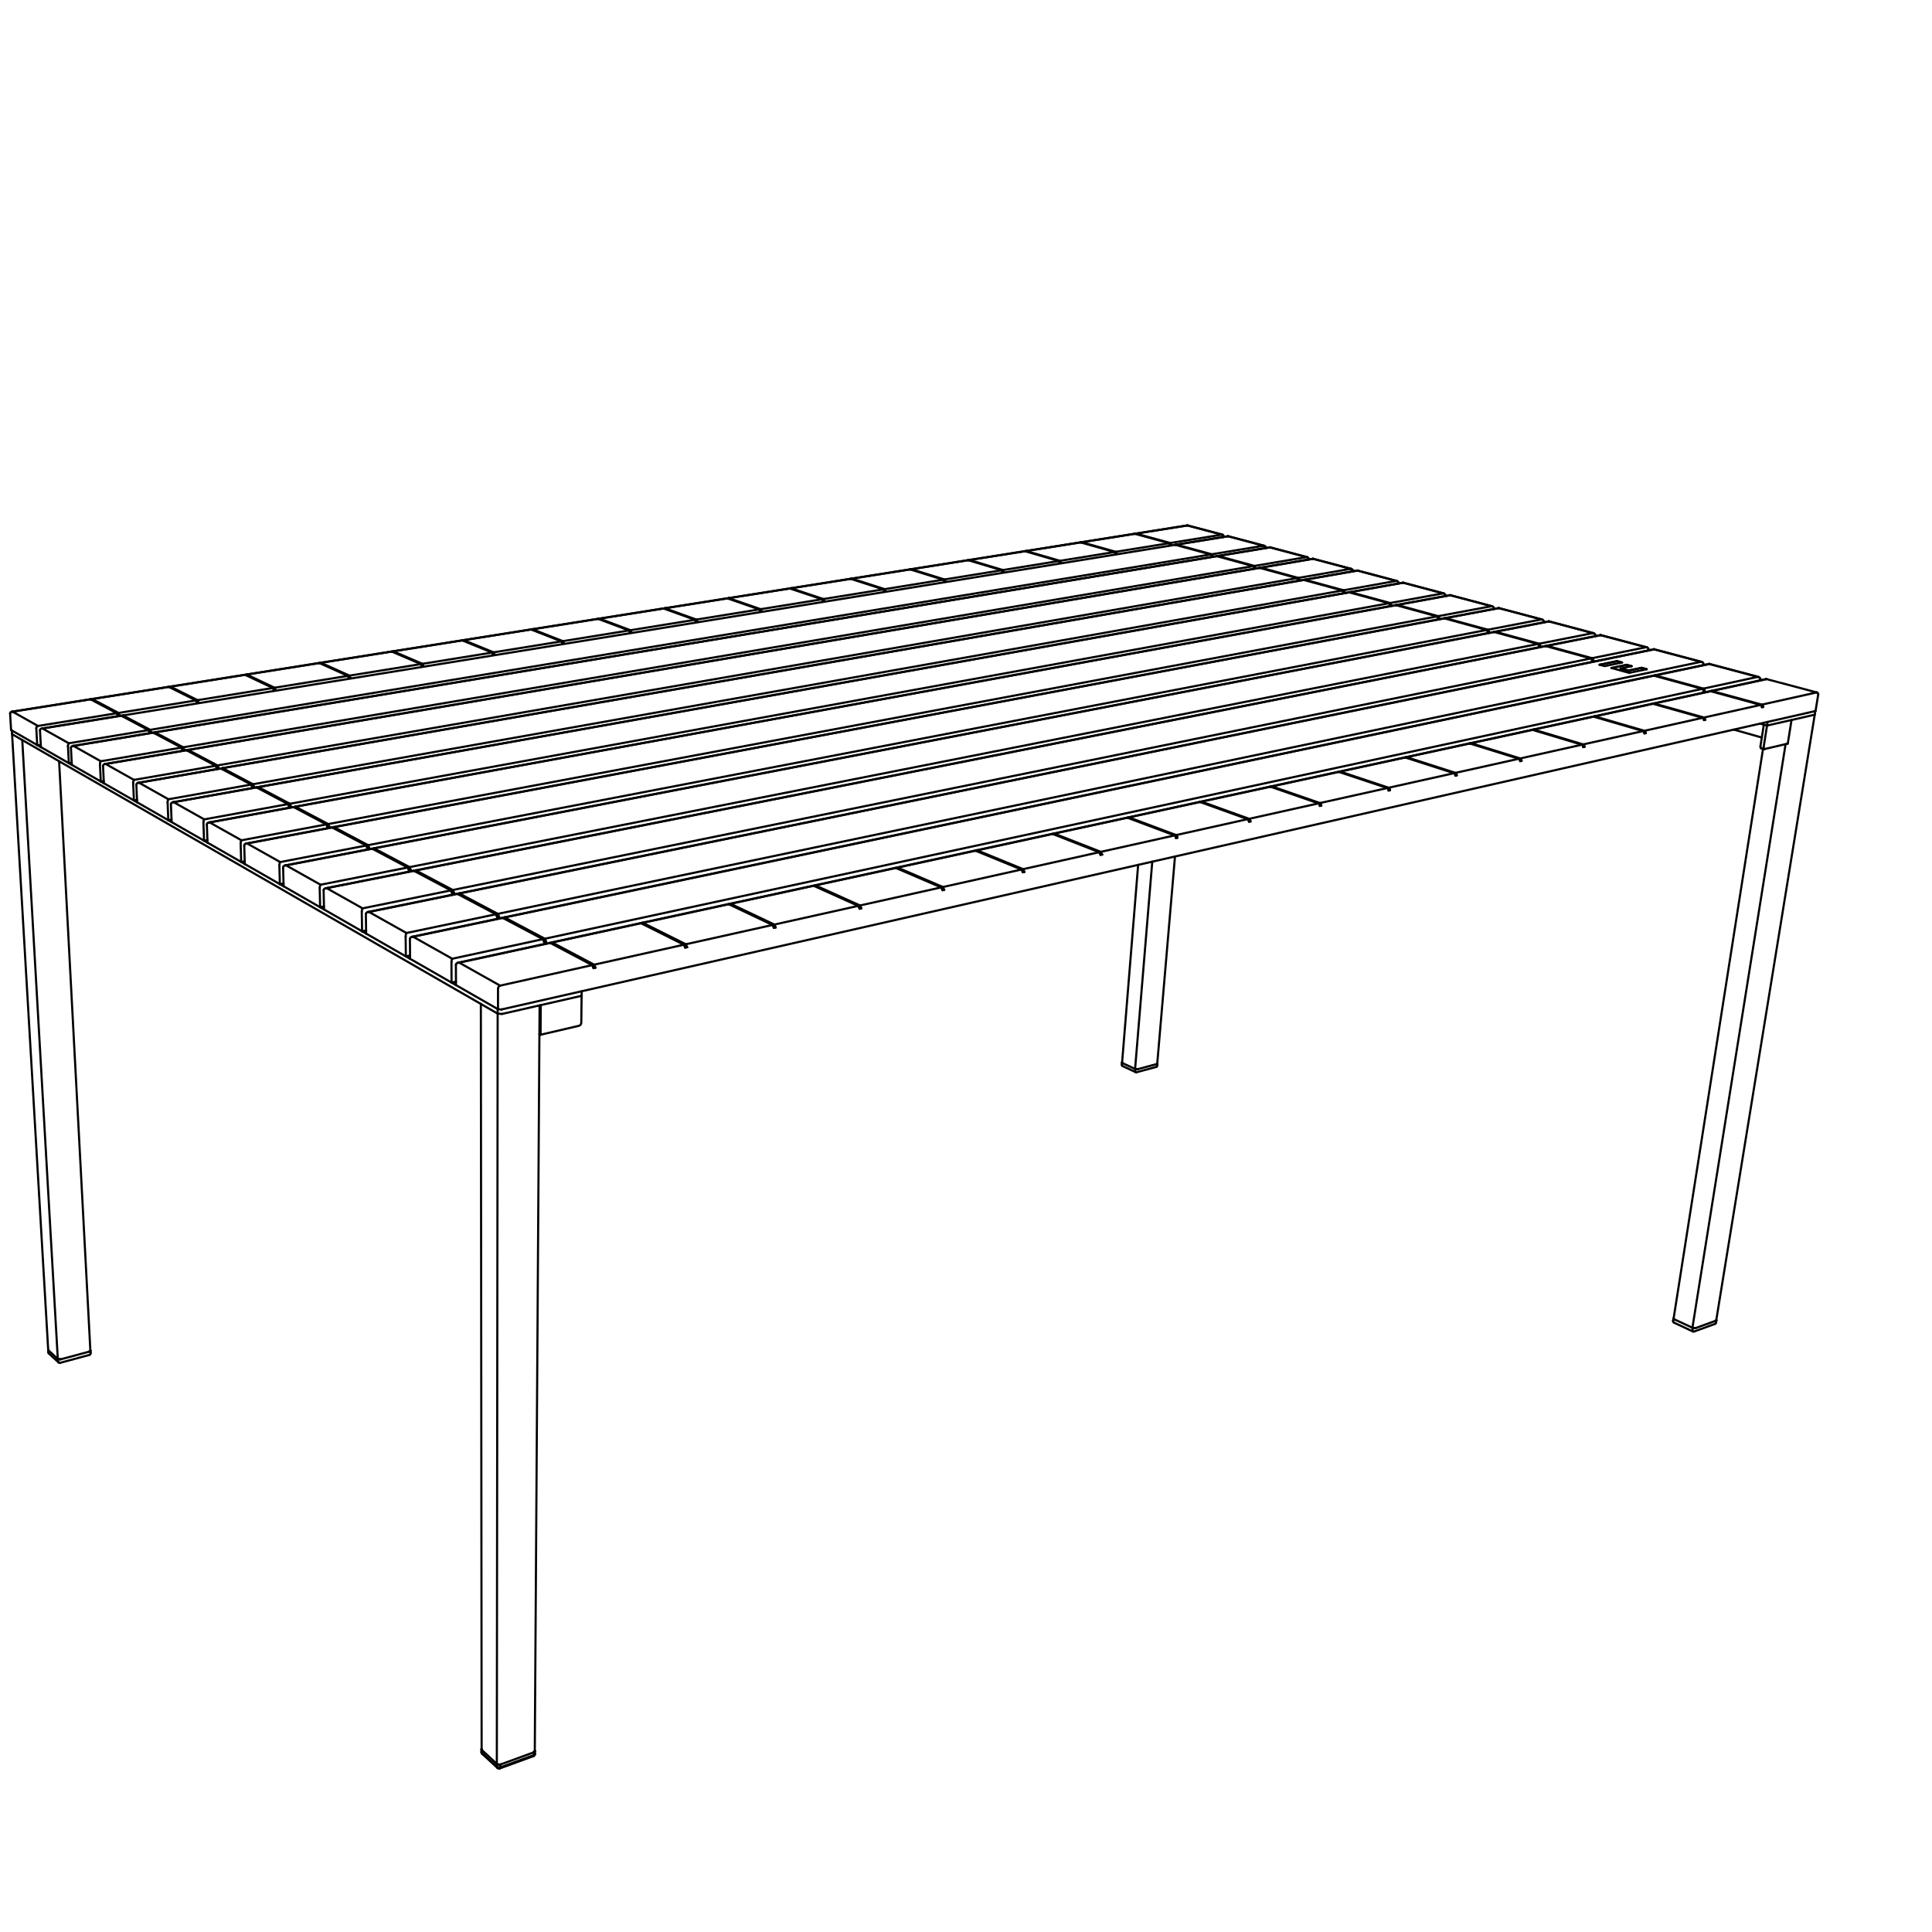 <?xml version="1.0" encoding="UTF-8"?><svg id="Vrstva_1" xmlns="http://www.w3.org/2000/svg" viewBox="0 0 226.8 226.8"><defs><style>.cls-1{fill:none;stroke:#000;stroke-linecap:round;stroke-linejoin:round;stroke-width:.25px;}</style></defs><line class="cls-1" x1="153.047" y1="68.08" x2="26.136" y2="90.177"/><line class="cls-1" x1="200.812" y1="81.146" x2="194.18" y2="82.585"/><line class="cls-1" x1="180.948" y1="72.716" x2="175.95" y2="71.389"/><line class="cls-1" x1="34.027" y1="94.354" x2="163.051" y2="70.815"/><line class="cls-1" x1="163.879" y1="71.041" x2="34.685" y2="94.703"/><line class="cls-1" x1="132.349" y1="95.995" x2="123.76" y2="97.858"/><line class="cls-1" x1="57.936" y1="76.579" x2="65.898" y2="75.293"/><line class="cls-1" x1="15.729" y1="91.554" x2="25.314" y2="89.891"/><line class="cls-1" x1="157.162" y1="90.613" x2="149.312" y2="92.316"/><line class="cls-1" x1="100.959" y1="106.294" x2="110.48" y2="104.174"/><line class="cls-1" x1="58.72" y1="207.476" x2="58.721" y2="207.145"/><line class="cls-1" x1="120.327" y1="64.707" x2="113.808" y2="65.74"/><line class="cls-1" x1="133.215" y1="62.664" x2="126.983" y2="63.652"/><line class="cls-1" x1="153.38" y1="65.398" x2="149.083" y2="64.257"/><line class="cls-1" x1="58.404" y1="207.546" x2="58.359" y2="207.428"/><line class="cls-1" x1="48.498" y1="109.966" x2="53.09" y2="112.547"/><line class="cls-1" x1="20.388" y1="94.172" x2="23.977" y2="96.188"/><line class="cls-1" x1="66.072" y1="75.265" x2="73.835" y2="74.01"/><line class="cls-1" x1="175.405" y1="74.193" x2="43.919" y2="99.591"/><line class="cls-1" x1="13.912" y1="83.692" x2="22.994" y2="82.225"/><line class="cls-1" x1="12.403" y1="89.685" x2="15.729" y2="91.554"/><line class="cls-1" x1="200.026" y1="84.232" x2="206.679" y2="82.75"/><line class="cls-1" x1="56.554" y1="205.762" x2="56.554" y2="205.432"/><line class="cls-1" x1="58.72" y1="207.476" x2="58.668" y2="207.6"/><line class="cls-1" x1="17.991" y1="86.01" x2="8.628" y2="87.564"/><line class="cls-1" x1="29.696" y1="92.062" x2="157.577" y2="69.319"/><line class="cls-1" x1="58.442" y1="107.278" x2="199.682" y2="77.689"/><line class="cls-1" x1="213.242" y1="81.288" x2="213.282" y2="81.289"/><line class="cls-1" x1="181.45" y1="75.845" x2="48.82" y2="102.185"/><line class="cls-1" x1="199.965" y1="80.836" x2="206.348" y2="79.458"/><line class="cls-1" x1="5.676" y1="158.77" x2="5.722" y2="158.873"/><line class="cls-1" x1="158.566" y1="66.774" x2="154.141" y2="65.6"/><line class="cls-1" x1="149.083" y1="64.257" x2="142.986" y2="65.269"/><line class="cls-1" x1="158.38" y1="69.538" x2="30.33" y2="92.397"/><line class="cls-1" x1="43.208" y1="99.214" x2="174.523" y2="73.952"/><line class="cls-1" x1="143.451" y1="62.762" x2="143.49" y2="62.764"/><line class="cls-1" x1="64.59" y1="110.69" x2="53.91" y2="113.007"/><line class="cls-1" x1="16.321" y1="91.886" x2="19.774" y2="93.826"/><line class="cls-1" x1="144.169" y1="62.953" x2="138.107" y2="63.936"/><line class="cls-1" x1="23.977" y1="96.188" x2="33.81" y2="94.394"/><line class="cls-1" x1="4.987" y1="85.518" x2="8.078" y2="87.255"/><line class="cls-1" x1="175.092" y1="71.161" x2="170.247" y2="69.875"/><line class="cls-1" x1="170.247" y1="69.875" x2="164.02" y2="71.016"/><line class="cls-1" x1="133.312" y1="125.857" x2="133.26" y2="125.738"/><line class="cls-1" x1="163.192" y1="70.789" x2="169.414" y2="69.654"/><line class="cls-1" x1="6.808" y1="159.551" x2="6.824" y2="159.831"/><line class="cls-1" x1="113.661" y1="65.763" x2="106.991" y2="66.821"/><line class="cls-1" x1="170.852" y1="90.729" x2="178.297" y2="89.071"/><line class="cls-1" x1="69.749" y1="113.245" x2="80.277" y2="110.901"/><line class="cls-1" x1="6.87" y1="159.934" x2="6.824" y2="159.831"/><line class="cls-1" x1="133.279" y1="125.501" x2="133.26" y2="125.738"/><line class="cls-1" x1="48.079" y1="101.792" x2="180.539" y2="75.596"/><line class="cls-1" x1="90.905" y1="108.534" x2="100.745" y2="106.342"/><line class="cls-1" x1="85.393" y1="70.243" x2="78.06" y2="71.406"/><line class="cls-1" x1="95.512" y1="103.984" x2="85.764" y2="106.098"/><line class="cls-1" x1="49.589" y1="77.928" x2="57.757" y2="76.608"/><line class="cls-1" x1="33.585" y1="101.587" x2="37.629" y2="103.859"/><line class="cls-1" x1="193.234" y1="75.977" x2="187.907" y2="74.563"/><line class="cls-1" x1="85.544" y1="106.146" x2="75.47" y2="108.331"/><line class="cls-1" x1="25.924" y1="90.214" x2="16.321" y2="91.886"/><line class="cls-1" x1="80.507" y1="110.849" x2="90.683" y2="108.583"/><line class="cls-1" x1="37.629" y1="103.859" x2="47.853" y2="101.837"/><line class="cls-1" x1="17.631" y1="85.675" x2="142.114" y2="65.091"/><polyline class="cls-1" points="58.463 116.031 58.535 115.822 58.709 115.704"/><line class="cls-1" x1="30.115" y1="92.436" x2="20.388" y2="94.172"/><line class="cls-1" x1="56.554" y1="205.762" x2="56.6" y2="205.879"/><line class="cls-1" x1="194.15" y1="79.318" x2="59.248" y2="107.705"/><line class="cls-1" x1="169.414" y1="69.654" x2="164.716" y2="68.407"/><line class="cls-1" x1="199.682" y1="77.689" x2="194.179" y2="76.228"/><line class="cls-1" x1="62.683" y1="206.027" x2="62.803" y2="205.903"/><line class="cls-1" x1="8.078" y1="87.255" x2="17.424" y2="85.71"/><line class="cls-1" x1="178.459" y1="89.035" x2="185.694" y2="87.423"/><line class="cls-1" x1="37.489" y1="77.836" x2="28.962" y2="79.187"/><line class="cls-1" x1="63.961" y1="110.2" x2="199.82" y2="80.868"/><line class="cls-1" x1="120.106" y1="102.031" x2="129.033" y2="100.042"/><line class="cls-1" x1="11.833" y1="89.365" x2="21.297" y2="87.762"/><line class="cls-1" x1="143.451" y1="62.762" x2="139.393" y2="61.685"/><line class="cls-1" x1="43.316" y1="107.055" x2="47.714" y2="109.526"/><line class="cls-1" x1="53.09" y1="112.547" x2="63.726" y2="110.25"/><line class="cls-1" x1="209.613" y1="87.355" x2="198.676" y2="155.866"/><line class="cls-1" x1="99.86" y1="67.951" x2="92.869" y2="69.058"/><line class="cls-1" x1="75.243" y1="108.38" x2="64.825" y2="110.639"/><line class="cls-1" x1="74.005" y1="73.983" x2="81.576" y2="72.759"/><line class="cls-1" x1="58.421" y1="118.449" x2="58.421" y2="118.99"/><line class="cls-1" x1="206.824" y1="82.718" x2="213.242" y2="81.288"/><line class="cls-1" x1="194.031" y1="82.617" x2="187.216" y2="84.095"/><line class="cls-1" x1="159.35" y1="66.983" x2="153.187" y2="68.056"/><line class="cls-1" x1="53.91" y1="113.007" x2="58.709" y2="115.704"/><polyline class="cls-1" points="58.359 207.097 58.359 207.428 58.522 207.496 58.72 207.476"/><line class="cls-1" x1="130.978" y1="64.777" x2="137.242" y2="63.765"/><line class="cls-1" x1="137.379" y1="63.743" x2="143.451" y2="62.762"/><line class="cls-1" x1="43.696" y1="99.634" x2="33.585" y2="101.587"/><line class="cls-1" x1="148.344" y1="64.061" x2="144.169" y2="62.953"/><line class="cls-1" x1="164.959" y1="88.922" x2="157.334" y2="90.576"/><line class="cls-1" x1="8.628" y1="87.564" x2="11.833" y2="89.365"/><line class="cls-1" x1="146.638" y1="96.122" x2="154.774" y2="94.31"/><line class="cls-1" x1="77.896" y1="71.432" x2="70.382" y2="72.623"/><line class="cls-1" x1="62.339" y1="73.897" x2="54.442" y2="75.149"/><line class="cls-1" x1="21.885" y1="88.074" x2="12.403" y2="89.685"/><line class="cls-1" x1="135.266" y1="101.151" x2="133.25" y2="125.487"/><line class="cls-1" x1="81.742" y1="72.733" x2="89.129" y2="71.539"/><line class="cls-1" x1="180.683" y1="75.568" x2="186.992" y2="74.32"/><line class="cls-1" x1="62.686" y1="205.697" x2="62.683" y2="206.027"/><line class="cls-1" x1="154.951" y1="94.27" x2="162.846" y2="92.512"/><line class="cls-1" x1="10.627" y1="82.093" x2="1.473" y2="83.544"/><line class="cls-1" x1="28.346" y1="98.643" x2="38.307" y2="96.778"/><line class="cls-1" x1="110.688" y1="104.128" x2="119.905" y2="102.075"/><line class="cls-1" x1="126.844" y1="63.674" x2="120.47" y2="64.684"/><line class="cls-1" x1="206.348" y1="79.458" x2="200.659" y2="77.948"/><line class="cls-1" x1="181.834" y1="72.951" x2="175.548" y2="74.165"/><line class="cls-1" x1="143.565" y1="62.978" x2="143.451" y2="62.762"/><line class="cls-1" x1="140.868" y1="94.147" x2="132.536" y2="95.954"/><line class="cls-1" x1="137.969" y1="63.958" x2="14.439" y2="83.986"/><line class="cls-1" x1="70.213" y1="72.649" x2="62.512" y2="73.87"/><line class="cls-1" x1="96.657" y1="70.323" x2="103.694" y2="69.186"/><line class="cls-1" x1="110.87" y1="68.026" x2="117.581" y2="66.942"/><line class="cls-1" x1="34.467" y1="94.742" x2="24.615" y2="96.547"/><line class="cls-1" x1="58.421" y1="118.99" x2="58.324" y2="207.065"/><line class="cls-1" x1="21.507" y1="87.727" x2="147.116" y2="66.459"/><line class="cls-1" x1="207.358" y1="79.726" x2="200.957" y2="81.114"/><line class="cls-1" x1="38.527" y1="96.737" x2="168.697" y2="72.359"/><line class="cls-1" x1="48.594" y1="102.23" x2="38.35" y2="104.264"/><line class="cls-1" x1="124.429" y1="65.835" x2="130.838" y2="64.8"/><line class="cls-1" x1="105.161" y1="101.891" x2="95.724" y2="103.938"/><line class="cls-1" x1="25.526" y1="89.854" x2="152.268" y2="67.867"/><line class="cls-1" x1="47.714" y1="109.526" x2="58.21" y2="107.327"/><line class="cls-1" x1="143.565" y1="62.978" x2="143.56" y2="63.043"/><line class="cls-1" x1="185.852" y1="87.388" x2="192.884" y2="85.822"/><line class="cls-1" x1="89.291" y1="71.513" x2="96.499" y2="70.348"/><line class="cls-1" x1="2.613" y1="86.875" x2="6.786" y2="159.531"/><line class="cls-1" x1="142.848" y1="65.292" x2="18.198" y2="85.976"/><line class="cls-1" x1="14.234" y1="84.019" x2="4.987" y2="85.518"/><line class="cls-1" x1="92.712" y1="69.083" x2="85.554" y2="70.218"/><line class="cls-1" x1="187.063" y1="84.128" x2="180.058" y2="85.647"/><line class="cls-1" x1="23.192" y1="82.193" x2="32.032" y2="80.764"/><line class="cls-1" x1="29.011" y1="99.017" x2="32.893" y2="101.198"/><line class="cls-1" x1="168.839" y1="72.332" x2="175.092" y2="71.161"/><line class="cls-1" x1="179.9" y1="85.682" x2="172.697" y2="87.244"/><line class="cls-1" x1="198.717" y1="156.295" x2="198.675" y2="156.161"/><line class="cls-1" x1="32.893" y1="101.198" x2="42.985" y2="99.257"/><line class="cls-1" x1="149.135" y1="92.354" x2="141.05" y2="94.107"/><line class="cls-1" x1="4.259" y1="85.475" x2="4.37" y2="87.46"/><line class="cls-1" x1="62.631" y1="206.15" x2="62.683" y2="206.027"/><line class="cls-1" x1="175.95" y1="71.389" x2="169.693" y2="72.566"/><line class="cls-1" x1="193.038" y1="85.788" x2="199.876" y2="84.265"/><line class="cls-1" x1="143.622" y1="62.953" x2="143.565" y2="62.978"/><line class="cls-1" x1="117.728" y1="66.918" x2="124.286" y2="65.859"/><line class="cls-1" x1="19.774" y1="93.826" x2="29.482" y2="92.1"/><line class="cls-1" x1="58.463" y1="116.031" x2="58.46" y2="118.472"/><line class="cls-1" x1="54.265" y1="75.177" x2="46.166" y2="76.46"/><line class="cls-1" x1="172.535" y1="87.279" x2="165.126" y2="88.886"/><line class="cls-1" x1="194.179" y1="76.228" x2="53.925" y2="104.887"/><line class="cls-1" x1="147.872" y1="66.665" x2="22.095" y2="88.038"/><line class="cls-1" x1="53.696" y1="104.934" x2="43.316" y2="107.055"/><line class="cls-1" x1="139.393" y1="61.685" x2="133.352" y2="62.643"/><line class="cls-1" x1="53.152" y1="104.478" x2="186.754" y2="77.296"/><line class="cls-1" x1="45.985" y1="76.489" x2="37.676" y2="77.806"/><line class="cls-1" x1="62.683" y1="206.027" x2="58.72" y2="207.476"/><line class="cls-1" x1="103.848" y1="69.161" x2="110.719" y2="68.051"/><line class="cls-1" x1="58.359" y1="207.428" x2="56.554" y2="205.762"/><line class="cls-1" x1="38.35" y1="104.264" x2="42.565" y2="106.633"/><line class="cls-1" x1="32.226" y1="80.733" x2="40.833" y2="79.342"/><line class="cls-1" x1="157.717" y1="69.294" x2="163.908" y2="68.193"/><line class="cls-1" x1="163.019" y1="92.473" x2="170.684" y2="90.766"/><line class="cls-1" x1="186.898" y1="77.266" x2="193.234" y2="75.977"/><line class="cls-1" x1="4.457" y1="85.22" x2="13.707" y2="83.725"/><line class="cls-1" x1="186.992" y1="74.32" x2="181.834" y2="72.951"/><line class="cls-1" x1="147.254" y1="66.435" x2="153.38" y2="65.398"/><line class="cls-1" x1="19.82" y1="80.636" x2="10.829" y2="82.061"/><line class="cls-1" x1="41.021" y1="79.312" x2="49.405" y2="77.958"/><polyline class="cls-1" points="4.259 85.475 4.312 85.309 4.457 85.22"/><line class="cls-1" x1="59.015" y1="107.753" x2="48.498" y2="109.966"/><line class="cls-1" x1="129.228" y1="99.999" x2="137.878" y2="98.072"/><line class="cls-1" x1="174.666" y1="73.924" x2="180.948" y2="72.716"/><line class="cls-1" x1="142.252" y1="65.068" x2="148.344" y2="64.061"/><line class="cls-1" x1="114.508" y1="99.864" x2="105.367" y2="101.847"/><line class="cls-1" x1="56.515" y1="205.682" x2="56.554" y2="205.762"/><line class="cls-1" x1="152.407" y1="67.843" x2="158.566" y2="66.774"/><line class="cls-1" x1="154.141" y1="65.6" x2="148.011" y2="66.642"/><line class="cls-1" x1="164.716" y1="68.407" x2="158.521" y2="69.513"/><line class="cls-1" x1="1.473" y1="83.544" x2="4.457" y2="85.22"/><line class="cls-1" x1="28.771" y1="79.217" x2="20.016" y2="80.605"/><line class="cls-1" x1="42.565" y1="106.633" x2="52.924" y2="104.525"/><line class="cls-1" x1="24.615" y1="96.547" x2="28.346" y2="98.643"/><line class="cls-1" x1="106.841" y1="66.844" x2="100.013" y2="67.926"/><line class="cls-1" x1="163.908" y1="68.193" x2="159.35" y2="66.983"/><line class="cls-1" x1="198.719" y1="155.886" x2="198.675" y2="156.161"/><line class="cls-1" x1="123.566" y1="97.899" x2="114.708" y2="99.821"/><line class="cls-1" x1="187.907" y1="74.563" x2="181.594" y2="75.817"/><line class="cls-1" x1="58.709" y1="115.704" x2="69.511" y2="113.298"/><line class="cls-1" x1="200.659" y1="77.948" x2="194.295" y2="79.287"/><line class="cls-1" x1="169.551" y1="72.592" x2="39.212" y2="97.099"/><line class="cls-1" x1="138.068" y1="98.03" x2="146.455" y2="96.162"/><line class="cls-1" x1="38.991" y1="97.14" x2="29.011" y2="99.017"/><line class="cls-1" x1="5.676" y1="158.77" x2="5.66" y2="158.492"/><line class="cls-1" x1="147.375" y1="66.66" x2="147.234" y2="66.622"/><line class="cls-1" x1="21.38" y1="87.881" x2="21.622" y2="88.009"/><line class="cls-1" x1="157.717" y1="69.294" x2="157.843" y2="69.526"/><line class="cls-1" x1="153.077" y1="68.088" x2="153.14" y2="68.053"/><line class="cls-1" x1="29.57" y1="92.224" x2="29.818" y2="92.356"/><line class="cls-1" x1="187.041" y1="77.52" x2="186.897" y2="77.481"/><line class="cls-1" x1="85.544" y1="106.146" x2="85.48" y2="106.137"/><line class="cls-1" x1="80.507" y1="110.849" x2="80.663" y2="111.195"/><line class="cls-1" x1="95.512" y1="103.984" x2="95.446" y2="103.976"/><polyline class="cls-1" points="163.019 92.473 163.141 92.585 163.176 92.768"/><line class="cls-1" x1="194.031" y1="82.617" x2="193.955" y2="82.614"/><line class="cls-1" x1="193.04" y1="86.099" x2="193.194" y2="86.065"/><line class="cls-1" x1="185.85" y1="87.705" x2="186.008" y2="87.669"/><line class="cls-1" x1="80.663" y1="111.195" x2="80.403" y2="111.065"/><line class="cls-1" x1="132.466" y1="95.948" x2="140.797" y2="94.142"/><line class="cls-1" x1="194.104" y1="82.582" x2="194.18" y2="82.585"/><line class="cls-1" x1="200.881" y1="81.112" x2="200.957" y2="81.114"/><line class="cls-1" x1="157.183" y1="90.619" x2="157.261" y2="90.571"/><line class="cls-1" x1="149.16" y1="92.362" x2="149.24" y2="92.311"/><line class="cls-1" x1="200.812" y1="81.146" x2="200.881" y2="81.112"/><line class="cls-1" x1="41.021" y1="79.312" x2="41.133" y2="79.571"/><line class="cls-1" x1="54.265" y1="75.177" x2="54.233" y2="75.173"/><line class="cls-1" x1="113.661" y1="65.763" x2="113.625" y2="65.76"/><line class="cls-1" x1="117.696" y1="67.169" x2="117.843" y2="67.145"/><line class="cls-1" x1="110.834" y1="68.28" x2="110.984" y2="68.256"/><line class="cls-1" x1="32.336" y1="80.996" x2="32.12" y2="80.894"/><line class="cls-1" x1="62.479" y1="73.866" x2="62.512" y2="73.87"/><line class="cls-1" x1="113.771" y1="65.737" x2="113.808" y2="65.74"/><line class="cls-1" x1="120.434" y1="64.682" x2="126.806" y2="63.672"/><line class="cls-1" x1="120.434" y1="64.682" x2="120.47" y2="64.684"/><line class="cls-1" x1="77.964" y1="71.456" x2="78.026" y2="71.402"/><line class="cls-1" x1="46.166" y1="76.46" x2="49.589" y2="77.928"/><line class="cls-1" x1="70.382" y1="72.623" x2="74.005" y2="73.983"/><line class="cls-1" x1="106.991" y1="66.821" x2="110.87" y2="68.026"/><line class="cls-1" x1="48.079" y1="101.792" x2="48.216" y2="102.113"/><line class="cls-1" x1="175.489" y1="74.163" x2="175.548" y2="74.165"/><line class="cls-1" x1="181.826" y1="72.939" x2="187.081" y2="74.334"/><line class="cls-1" x1="201.415" y1="155.042" x2="199.057" y2="155.903"/><line class="cls-1" x1="198.676" y1="155.866" x2="199.057" y2="155.903"/><line class="cls-1" x1="181.594" y1="75.817" x2="186.898" y2="77.266"/><line class="cls-1" x1="40.833" y1="79.342" x2="37.489" y2="77.836"/><line class="cls-1" x1="28.248" y1="98.998" x2="28.315" y2="101.189"/><line class="cls-1" x1="190.957" y1="78.045" x2="191.54" y2="78.204"/><line class="cls-1" x1="191.165" y1="78.719" x2="192.715" y2="78.396"/><line class="cls-1" x1="189.827" y1="77.616" x2="187.786" y2="78.035"/><line class="cls-1" x1="190.956" y1="78.05" x2="189.178" y2="78.418"/><line class="cls-1" x1="192.715" y1="78.396" x2="193.312" y2="78.559"/><line class="cls-1" x1="190.405" y1="77.773" x2="189.827" y2="77.616"/><line class="cls-1" x1="10.626" y1="158.566" x2="10.641" y2="158.844"/><line class="cls-1" x1="201.495" y1="154.988" x2="201.479" y2="154.948"/><line class="cls-1" x1="56.515" y1="205.353" x2="56.554" y2="205.432"/><line class="cls-1" x1="23.954" y1="98.688" x2="20.148" y2="96.506"/><line class="cls-1" x1="133.279" y1="125.501" x2="133.525" y2="125.521"/><line class="cls-1" x1="32.854" y1="103.791" x2="28.737" y2="101.43"/><polyline class="cls-1" points="133.434 125.868 133.403 125.873 133.372 125.874 133.342 125.868 133.313 125.858"/><line class="cls-1" x1="56.515" y1="205.682" x2="56.515" y2="205.353"/><polyline class="cls-1" points="200.659 77.948 200.653 77.939 200.646 77.935"/><polyline class="cls-1" points="200.646 77.935 206.442 79.473 206.395 79.463 206.348 79.458"/><line class="cls-1" x1="14.234" y1="84.019" x2="14.205" y2="84.013"/><line class="cls-1" x1="138.067" y1="63.933" x2="138.107" y2="63.936"/><line class="cls-1" x1="144.17" y1="62.944" x2="148.423" y2="64.073"/><polyline class="cls-1" points="12.095 89.892 12.146 89.765 12.304 89.69"/><line class="cls-1" x1="147.967" y1="66.639" x2="148.011" y2="66.642"/><polyline class="cls-1" points="158.648 66.787 158.607 66.779 158.566 66.774"/><line class="cls-1" x1="21.999" y1="88.134" x2="22.062" y2="88.032"/><line class="cls-1" x1="131.727" y1="124.718" x2="131.707" y2="124.744"/><line class="cls-1" x1="12.18" y1="91.677" x2="11.831" y2="91.738"/><line class="cls-1" x1="8.43" y1="89.788" x2="8.082" y2="89.588"/><line class="cls-1" x1="33.293" y1="104.042" x2="32.854" y2="103.791"/><line class="cls-1" x1="21.412" y1="88.044" x2="21.297" y2="87.762"/><line class="cls-1" x1="153.187" y1="68.056" x2="157.717" y2="69.294"/><line class="cls-1" x1="64.825" y1="110.639" x2="69.749" y2="113.245"/><line class="cls-1" x1="120.062" y1="102.397" x2="119.905" y2="102.075"/><line class="cls-1" x1="114.708" y1="99.821" x2="120.106" y2="102.031"/><polyline class="cls-1" points="163.004 92.807 162.969 92.624 162.846 92.512"/><line class="cls-1" x1="172.697" y1="87.244" x2="178.459" y2="89.035"/><polyline class="cls-1" points="200.032 84.537 200 84.367 199.876 84.265"/><line class="cls-1" x1="194.18" y1="82.585" x2="200.026" y2="84.232"/><line class="cls-1" x1="187.141" y1="84.092" x2="193.955" y2="82.614"/><line class="cls-1" x1="73.835" y1="74.01" x2="70.213" y2="72.649"/><line class="cls-1" x1="73.948" y1="74.255" x2="73.835" y2="74.01"/><line class="cls-1" x1="137.357" y1="63.984" x2="137.242" y2="63.765"/><line class="cls-1" x1="175.548" y1="74.165" x2="180.683" y2="75.568"/><line class="cls-1" x1="42.947" y1="107.284" x2="42.983" y2="109.598"/><line class="cls-1" x1="39.169" y1="97.091" x2="169.496" y2="72.59"/><line class="cls-1" x1="133.313" y1="125.858" x2="131.786" y2="125.147"/><line class="cls-1" x1="20.064" y1="94.385" x2="20.148" y2="96.506"/><line class="cls-1" x1="174.523" y1="73.952" x2="169.551" y2="72.592"/><line class="cls-1" x1="33.81" y1="94.394" x2="30.115" y2="92.436"/><line class="cls-1" x1="163.051" y1="70.815" x2="158.38" y2="69.538"/><polyline class="cls-1" points="10.641 158.844 10.639 158.889 10.627 158.932 10.615 158.957 10.599 158.981 10.584 158.999 10.568 159.015 10.531 159.04 10.49 159.058"/><line class="cls-1" x1="58.21" y1="107.327" x2="53.696" y2="104.934"/><line class="cls-1" x1="191.254" y1="78.988" x2="189.168" y2="78.415"/><line class="cls-1" x1="193.312" y1="78.559" x2="191.254" y2="78.988"/><line class="cls-1" x1="163.968" y1="71.013" x2="170.241" y2="69.865"/><polyline class="cls-1" points="38.436 97.084 38.307 96.778 34.467 94.742"/><line class="cls-1" x1="175.489" y1="74.163" x2="181.825" y2="72.939"/><line class="cls-1" x1="63.877" y1="110.594" x2="63.726" y2="110.25"/><line class="cls-1" x1="180.678" y1="75.846" x2="180.539" y2="75.596"/><line class="cls-1" x1="47.853" y1="101.837" x2="43.696" y2="99.634"/><line class="cls-1" x1="13.816" y1="83.996" x2="13.707" y2="83.725"/><line class="cls-1" x1="137.242" y1="63.765" x2="133.215" y2="62.664"/><line class="cls-1" x1="110.719" y1="68.051" x2="106.841" y2="66.844"/><line class="cls-1" x1="96.499" y1="70.348" x2="92.712" y2="69.083"/><line class="cls-1" x1="66.011" y1="75.541" x2="65.898" y2="75.293"/><line class="cls-1" x1="40.944" y1="79.602" x2="40.833" y2="79.342"/><line class="cls-1" x1="194.104" y1="82.582" x2="200.736" y2="81.144"/><line class="cls-1" x1="213.084" y1="83.477" x2="213.131" y2="83.449"/><line class="cls-1" x1="213.084" y1="83.477" x2="58.86" y2="118.504"/><line class="cls-1" x1="187.216" y1="84.095" x2="193.038" y2="85.788"/><line class="cls-1" x1="185.694" y1="87.423" x2="179.9" y2="85.682"/><line class="cls-1" x1="178.297" y1="89.071" x2="172.535" y2="87.279"/><polyline class="cls-1" points="170.841 91.056 170.807 90.876 170.684 90.766"/><line class="cls-1" x1="157.334" y1="90.576" x2="163.019" y2="92.473"/><line class="cls-1" x1="162.846" y1="92.512" x2="157.162" y2="90.613"/><line class="cls-1" x1="141.05" y1="94.107" x2="146.638" y2="96.122"/><polyline class="cls-1" points="138.068 98.03 138.188 98.149 138.225 98.34"/><line class="cls-1" x1="146.455" y1="96.162" x2="140.868" y2="94.147"/><line class="cls-1" x1="137.878" y1="98.072" x2="132.349" y2="95.995"/><line class="cls-1" x1="123.76" y1="97.858" x2="129.228" y2="99.999"/><line class="cls-1" x1="119.905" y1="102.075" x2="114.508" y2="99.864"/><line class="cls-1" x1="95.724" y1="103.938" x2="100.959" y2="106.294"/><line class="cls-1" x1="100.902" y1="106.676" x2="100.745" y2="106.342"/><line class="cls-1" x1="80.277" y1="110.901" x2="75.243" y2="108.38"/><line class="cls-1" x1="181.531" y1="75.815" x2="187.896" y2="74.551"/><line class="cls-1" x1="52.924" y1="104.525" x2="48.594" y2="102.23"/><line class="cls-1" x1="16.005" y1="92.096" x2="16.096" y2="94.183"/><line class="cls-1" x1="157.577" y1="69.319" x2="153.047" y2="68.08"/><line class="cls-1" x1="142.986" y1="65.269" x2="147.254" y2="66.435"/><line class="cls-1" x1="147.236" y1="66.684" x2="147.116" y2="66.459"/><line class="cls-1" x1="21.297" y1="87.762" x2="17.991" y2="86.01"/><line class="cls-1" x1="207.434" y1="85.175" x2="207.502" y2="84.744"/><line class="cls-1" x1="38.037" y1="106.762" x2="37.58" y2="106.5"/><line class="cls-1" x1="16.096" y1="94.183" x2="15.72" y2="93.967"/><line class="cls-1" x1="53.529" y1="115.644" x2="53.009" y2="115.346"/><line class="cls-1" x1="196.473" y1="154.75" x2="196.446" y2="154.783"/><line class="cls-1" x1="206.822" y1="86.581" x2="203.523" y2="85.648"/><line class="cls-1" x1="194.295" y1="79.287" x2="199.965" y2="80.836"/><line class="cls-1" x1="58.405" y1="207.546" x2="56.601" y2="205.879"/><line class="cls-1" x1="135.782" y1="124.913" x2="135.813" y2="124.905"/><line class="cls-1" x1="56.539" y1="205.289" x2="56.515" y2="205.353"/><line class="cls-1" x1="63.179" y1="118.06" x2="68.275" y2="116.899"/><line class="cls-1" x1="25.432" y1="90.179" x2="25.644" y2="90.142"/><line class="cls-1" x1="15.72" y1="93.967" x2="12.193" y2="91.945"/><polyline class="cls-1" points="158.825 66.977 158.785 66.865 158.648 66.787"/><line class="cls-1" x1="25.526" y1="89.854" x2="25.644" y2="90.142"/><line class="cls-1" x1="147.872" y1="66.665" x2="147.828" y2="66.663"/><line class="cls-1" x1="210.312" y1="84.519" x2="209.868" y2="87.296"/><line class="cls-1" x1="58.324" y1="207.065" x2="56.589" y2="205.464"/><line class="cls-1" x1="148.596" y1="64.258" x2="148.589" y2="64.33"/><line class="cls-1" x1="142.252" y1="65.068" x2="142.369" y2="65.29"/><polyline class="cls-1" points="4.692 85.719 4.742 85.595 4.896 85.522"/><line class="cls-1" x1="137.969" y1="63.958" x2="137.93" y2="63.956"/><line class="cls-1" x1="59.109" y1="107.803" x2="59.191" y2="107.695"/><polyline class="cls-1" points="200.646 77.935 200.644 77.934 200.642 77.935"/><polyline class="cls-1" points="53.09 112.547 53.024 112.721 52.997 112.95"/><polyline class="cls-1" points="48.118 110.199 48.177 110.062 48.35 109.975"/><line class="cls-1" x1="194.15" y1="79.318" x2="194.079" y2="79.315"/><line class="cls-1" x1="201.318" y1="155.416" x2="198.908" y2="156.298"/><line class="cls-1" x1="169.638" y1="72.563" x2="169.693" y2="72.566"/><line class="cls-1" x1="32.795" y1="101.561" x2="32.854" y2="103.791"/><line class="cls-1" x1="38.991" y1="97.14" x2="38.948" y2="97.132"/><line class="cls-1" x1="133.525" y1="125.521" x2="133.556" y2="125.513"/><line class="cls-1" x1="158.471" y1="69.511" x2="158.521" y2="69.513"/><line class="cls-1" x1="163.321" y1="71.026" x2="163.179" y2="70.987"/><line class="cls-1" x1="23.877" y1="96.534" x2="23.954" y2="98.688"/><line class="cls-1" x1="158.38" y1="69.538" x2="158.331" y2="69.536"/><line class="cls-1" x1="56.554" y1="205.432" x2="56.588" y2="205.464"/><line class="cls-1" x1="201.495" y1="154.988" x2="201.45" y2="155.262"/><line class="cls-1" x1="196.526" y1="154.868" x2="196.568" y2="154.887"/><line class="cls-1" x1="10.507" y1="158.661" x2="10.626" y2="158.566"/><line class="cls-1" x1="191.529" y1="78.206" x2="190.956" y2="78.05"/><line class="cls-1" x1="53.872" y1="104.878" x2="53.925" y2="104.887"/><line class="cls-1" x1="58.588" y1="107.614" x2="58.32" y2="107.472"/><line class="cls-1" x1="199.969" y1="77.914" x2="199.945" y2="78.081"/><line class="cls-1" x1="47.644" y1="112.27" x2="42.983" y2="109.598"/><line class="cls-1" x1="163.903" y1="71.048" x2="163.968" y2="71.013"/><polyline class="cls-1" points="24.501 96.553 24.559 96.546 24.615 96.547"/><line class="cls-1" x1="28.315" y1="101.189" x2="24.359" y2="98.92"/><polyline class="cls-1" points="175.362 71.373 175.321 71.256 175.178 71.175"/><polyline class="cls-1" points="170.247 69.875 170.245 69.868 170.242 69.865"/><line class="cls-1" x1="34.467" y1="94.742" x2="34.427" y2="94.735"/><line class="cls-1" x1="163.879" y1="71.041" x2="163.827" y2="71.039"/><line class="cls-1" x1="142.231" y1="65.313" x2="142.114" y2="65.091"/><line class="cls-1" x1="17.536" y1="85.986" x2="17.424" y2="85.71"/><polyline class="cls-1" points="143.49 62.764 143.499 62.766 143.507 62.77 143.544 62.789 143.576 62.815 143.591 62.834 143.603 62.855"/><line class="cls-1" x1="5.658" y1="158.467" x2="5.682" y2="158.512"/><line class="cls-1" x1="6.786" y1="159.531" x2="5.682" y2="158.512"/><line class="cls-1" x1="10.46" y1="158.674" x2="10.609" y2="158.556"/><line class="cls-1" x1="47.99" y1="102.158" x2="48.216" y2="102.113"/><line class="cls-1" x1="180.678" y1="75.846" x2="180.822" y2="75.817"/><polyline class="cls-1" points="33.235 101.809 33.291 101.676 33.459 101.594"/><line class="cls-1" x1="126.983" y1="63.652" x2="130.978" y2="64.777"/><line class="cls-1" x1="62.512" y1="73.87" x2="66.072" y2="75.265"/><line class="cls-1" x1="54.442" y1="75.149" x2="57.936" y2="76.579"/><line class="cls-1" x1="37.676" y1="77.806" x2="41.021" y2="79.312"/><line class="cls-1" x1="133.255" y1="62.675" x2="133.314" y2="62.64"/><line class="cls-1" x1="70.286" y1="72.677" x2="70.349" y2="72.619"/><line class="cls-1" x1="19.93" y1="80.691" x2="19.988" y2="80.6"/><line class="cls-1" x1="10.745" y1="82.156" x2="10.801" y2="82.055"/><line class="cls-1" x1="113.771" y1="65.737" x2="120.291" y2="64.704"/><line class="cls-1" x1="92.834" y1="69.055" x2="92.869" y2="69.058"/><line class="cls-1" x1="62.479" y1="73.866" x2="70.18" y2="72.646"/><line class="cls-1" x1="28.933" y1="79.182" x2="28.962" y2="79.187"/><line class="cls-1" x1="19.988" y1="80.6" x2="28.741" y2="79.213"/><line class="cls-1" x1="10.801" y1="82.055" x2="19.791" y2="80.631"/><line class="cls-1" x1="23.302" y1="82.46" x2="23.077" y2="82.347"/><line class="cls-1" x1="58.048" y1="76.831" x2="57.855" y2="76.752"/><line class="cls-1" x1="89.404" y1="71.752" x2="89.234" y2="71.693"/><polyline class="cls-1" points="1.186 83.742 1.234 83.619 1.386 83.547"/><line class="cls-1" x1="13.816" y1="83.996" x2="14.021" y2="83.963"/><line class="cls-1" x1="49.517" y1="78.213" x2="49.7" y2="78.184"/><line class="cls-1" x1="73.948" y1="74.255" x2="74.118" y2="74.228"/><line class="cls-1" x1="103.808" y1="69.418" x2="103.962" y2="69.393"/><line class="cls-1" x1="124.4" y1="66.082" x2="124.544" y2="66.059"/><line class="cls-1" x1="103.848" y1="69.161" x2="103.962" y2="69.393"/><line class="cls-1" x1="85.393" y1="70.243" x2="85.359" y2="70.24"/><line class="cls-1" x1="49.589" y1="77.928" x2="49.7" y2="78.184"/><line class="cls-1" x1="58.921" y1="119.031" x2="63.179" y2="118.06"/><line class="cls-1" x1="23.192" y1="82.193" x2="23.302" y2="82.46"/><line class="cls-1" x1="19.82" y1="80.636" x2="19.791" y2="80.631"/><line class="cls-1" x1="213.104" y1="83.471" x2="213.038" y2="83.877"/><line class="cls-1" x1="194.034" y1="82.617" x2="194.104" y2="82.582"/><line class="cls-1" x1="164.975" y1="88.927" x2="165.052" y2="88.882"/><line class="cls-1" x1="85.614" y1="106.179" x2="85.699" y2="106.089"/><polyline class="cls-1" points="213.283 81.289 213.296 81.293 213.309 81.297 213.356 81.322 213.395 81.357 213.408 81.373 213.419 81.39 213.431 81.414 213.44 81.44 213.446 81.483 213.444 81.526"/><line class="cls-1" x1="165.052" y1="88.882" x2="172.461" y2="87.275"/><line class="cls-1" x1="123.691" y1="97.851" x2="123.76" y2="97.858"/><line class="cls-1" x1="95.658" y1="103.93" x2="105.094" y2="101.883"/><line class="cls-1" x1="69.904" y1="113.598" x2="69.629" y2="113.452"/><line class="cls-1" x1="91.061" y1="108.873" x2="90.814" y2="108.756"/><line class="cls-1" x1="155.109" y1="94.57" x2="154.926" y2="94.506"/><polyline class="cls-1" points="53.518 113.243 53.578 113.105 53.753 113.017"/><line class="cls-1" x1="110.638" y1="104.501" x2="110.845" y2="104.455"/><polyline class="cls-1" points="207.358 79.726 207.351 79.717 207.344 79.712"/><line class="cls-1" x1="200.812" y1="81.146" x2="200.736" y2="81.144"/><polyline class="cls-1" points="193.038 85.788 193.161 85.892 193.194 86.065"/><line class="cls-1" x1="187.063" y1="84.128" x2="186.988" y2="84.125"/><line class="cls-1" x1="164.959" y1="88.922" x2="164.886" y2="88.918"/><line class="cls-1" x1="132.349" y1="95.995" x2="132.278" y2="95.989"/><line class="cls-1" x1="90.905" y1="108.534" x2="91.061" y2="108.873"/><line class="cls-1" x1="69.749" y1="113.245" x2="69.904" y2="113.598"/><line class="cls-1" x1="181.464" y1="75.849" x2="181.531" y2="75.815"/><line class="cls-1" x1="48.771" y1="102.176" x2="48.82" y2="102.185"/><polyline class="cls-1" points="42.565 106.633 42.495 106.796 42.469 107.015"/><polyline class="cls-1" points="186.898 77.266 187.01 77.36 187.041 77.52"/><line class="cls-1" x1="207.096" y1="87.932" x2="206.721" y2="87.825"/><line class="cls-1" x1="157.843" y1="69.526" x2="157.702" y2="69.487"/><polyline class="cls-1" points="164.171 68.398 164.131 68.285 163.992 68.206"/><line class="cls-1" x1="153.047" y1="68.08" x2="153" y2="68.078"/><line class="cls-1" x1="18.107" y1="86.071" x2="18.167" y2="85.97"/><line class="cls-1" x1="18.167" y1="85.97" x2="18.198" y2="85.976"/><line class="cls-1" x1="207.096" y1="87.932" x2="207.03" y2="87.752"/><polyline class="cls-1" points="11.833 89.365 11.757 89.498 11.732 89.688"/><polyline class="cls-1" points="153.636 65.597 153.596 65.487 153.46 65.41"/><line class="cls-1" x1="213.038" y1="83.877" x2="212.979" y2="83.911"/><line class="cls-1" x1="148.011" y1="66.642" x2="152.407" y2="67.843"/><line class="cls-1" x1="147.967" y1="66.639" x2="154.14" y2="65.591"/><line class="cls-1" x1="137.933" y1="100.545" x2="135.85" y2="124.863"/><line class="cls-1" x1="1.442" y1="86.201" x2="56.503" y2="117.886"/><line class="cls-1" x1="14.439" y1="83.986" x2="17.631" y2="85.675"/><line class="cls-1" x1="17.424" y1="85.71" x2="14.234" y2="84.019"/><line class="cls-1" x1="53.518" y1="113.243" x2="53.528" y2="115.644"/><polyline class="cls-1" points="185.85 87.705 185.817 87.529 185.694 87.423"/><polyline class="cls-1" points="138.036 98.382 137.999 98.191 137.878 98.072"/><polyline class="cls-1" points="129.191 100.358 129.033 100.042 123.566 97.899"/><line class="cls-1" x1="33.285" y1="103.706" x2="32.854" y2="103.791"/><line class="cls-1" x1="25.399" y1="90.012" x2="25.644" y2="90.142"/><line class="cls-1" x1="147.905" y1="66.674" x2="147.967" y2="66.639"/><line class="cls-1" x1="194.156" y1="79.319" x2="194.224" y2="79.285"/><line class="cls-1" x1="39.212" y1="97.099" x2="43.208" y2="99.214"/><polyline class="cls-1" points="135.848 125.102 135.841 125.135 135.828 125.167 135.805 125.199 135.776 125.225 135.766 125.231 135.755 125.238"/><line class="cls-1" x1="135.721" y1="125.25" x2="133.434" y2="125.868"/><line class="cls-1" x1="10.46" y1="158.674" x2="7.136" y2="159.569"/><line class="cls-1" x1="14.021" y1="83.963" x2="13.785" y2="83.839"/><line class="cls-1" x1="49.7" y1="78.184" x2="49.5" y2="78.097"/><line class="cls-1" x1="13.912" y1="83.692" x2="14.021" y2="83.963"/><line class="cls-1" x1="58.46" y1="118.472" x2="58.86" y2="118.504"/><line class="cls-1" x1="8.532" y1="87.568" x2="17.96" y2="86.004"/><line class="cls-1" x1="12.304" y1="89.69" x2="21.852" y2="88.068"/><line class="cls-1" x1="22.062" y1="88.032" x2="147.828" y2="66.663"/><line class="cls-1" x1="12.095" y1="89.892" x2="12.193" y2="91.945"/><polyline class="cls-1" points="154.141 65.6 154.141 65.593 154.14 65.591"/><line class="cls-1" x1="25.432" y1="90.179" x2="25.314" y2="89.891"/><line class="cls-1" x1="152.391" y1="68.096" x2="152.268" y2="67.867"/><line class="cls-1" x1="25.314" y1="89.891" x2="21.885" y2="88.074"/><line class="cls-1" x1="152.268" y1="67.867" x2="147.872" y2="66.665"/><line class="cls-1" x1="22.095" y1="88.038" x2="25.526" y2="89.854"/><line class="cls-1" x1="207.058" y1="85.07" x2="206.655" y2="87.645"/><line class="cls-1" x1="207.03" y1="87.752" x2="207.434" y2="85.175"/><line class="cls-1" x1="209.868" y1="87.296" x2="207.141" y2="87.932"/><line class="cls-1" x1="56.539" y1="205.365" x2="56.589" y2="205.464"/><line class="cls-1" x1="56.539" y1="205.365" x2="56.448" y2="117.855"/><line class="cls-1" x1="63.343" y1="118.023" x2="62.78" y2="205.561"/><line class="cls-1" x1="138.067" y1="63.933" x2="144.17" y2="62.944"/><line class="cls-1" x1="4.896" y1="85.522" x2="14.205" y2="84.013"/><line class="cls-1" x1="8.082" y1="89.588" x2="4.802" y2="87.708"/><line class="cls-1" x1="4.692" y1="85.719" x2="4.802" y2="87.708"/><line class="cls-1" x1="138.107" y1="63.936" x2="142.252" y2="65.068"/><line class="cls-1" x1="142.114" y1="65.091" x2="137.969" y2="63.958"/><line class="cls-1" x1="131.724" y1="124.746" x2="133.608" y2="101.528"/><line class="cls-1" x1="133.25" y1="125.487" x2="131.781" y2="124.805"/><line class="cls-1" x1="194.224" y1="79.285" x2="200.642" y2="77.935"/><line class="cls-1" x1="59.191" y1="107.695" x2="194.079" y2="79.315"/><line class="cls-1" x1="48.118" y1="110.199" x2="48.142" y2="112.555"/><polyline class="cls-1" points="199.971 81.131 199.94 80.965 199.82 80.868"/><line class="cls-1" x1="63.726" y1="110.25" x2="59.015" y2="107.753"/><line class="cls-1" x1="199.82" y1="80.868" x2="194.15" y2="79.318"/><line class="cls-1" x1="169.638" y1="72.563" x2="175.943" y2="71.378"/><line class="cls-1" x1="28.67" y1="99.236" x2="28.737" y2="101.43"/><line class="cls-1" x1="43.118" y1="99.57" x2="42.985" y2="99.257"/><line class="cls-1" x1="174.659" y1="74.197" x2="174.523" y2="73.952"/><line class="cls-1" x1="42.985" y1="99.257" x2="38.991" y2="97.14"/><polyline class="cls-1" points="131.786 125.147 131.76 125.133 131.738 125.114 131.737 125.113 131.735 125.111 131.712 125.082 131.696 125.048 131.688 125.015 131.688 124.98"/><line class="cls-1" x1="164.712" y1="68.397" x2="169.499" y2="69.667"/><line class="cls-1" x1="158.471" y1="69.511" x2="164.712" y2="68.397"/><line class="cls-1" x1="20.279" y1="94.177" x2="30.077" y2="92.429"/><line class="cls-1" x1="30.292" y1="92.39" x2="158.331" y2="69.536"/><polyline class="cls-1" points="164.716 68.407 164.715 68.4 164.712 68.397"/><line class="cls-1" x1="158.521" y1="69.513" x2="163.192" y2="70.789"/><line class="cls-1" x1="33.935" y1="94.694" x2="33.81" y2="94.394"/><line class="cls-1" x1="163.18" y1="71.052" x2="163.051" y2="70.815"/><line class="cls-1" x1="30.33" y1="92.397" x2="34.027" y2="94.354"/><polyline class="cls-1" points="196.526 155.275 196.49 155.254 196.459 155.227 196.428 155.187 196.409 155.142 196.408 155.138 196.407 155.135 196.401 155.096 196.403 155.057"/><line class="cls-1" x1="201.415" y1="155.042" x2="201.448" y2="155.03"/><line class="cls-1" x1="10.626" y1="158.566" x2="10.606" y2="158.529"/><line class="cls-1" x1="10.484" y1="159.059" x2="7.073" y2="159.98"/><line class="cls-1" x1="43.176" y1="107.063" x2="53.643" y2="104.924"/><line class="cls-1" x1="53.872" y1="104.878" x2="194.165" y2="76.215"/><line class="cls-1" x1="191.164" y1="78.724" x2="190.256" y2="78.475"/><line class="cls-1" x1="58.356" y1="107.662" x2="58.21" y2="107.327"/><line class="cls-1" x1="53.925" y1="104.887" x2="58.442" y2="107.278"/><polyline class="cls-1" points="190.416 77.771 188.362 78.194 187.775 78.032"/><line class="cls-1" x1="190.257" y1="78.47" x2="191.165" y2="78.719"/><line class="cls-1" x1="191.54" y1="78.204" x2="190.257" y2="78.47"/><line class="cls-1" x1="34.645" y1="94.695" x2="163.827" y2="71.039"/><line class="cls-1" x1="28.728" y1="101.11" x2="28.315" y2="101.189"/><line class="cls-1" x1="24.283" y1="96.763" x2="24.359" y2="98.92"/><line class="cls-1" x1="168.829" y1="72.6" x2="168.697" y2="72.359"/><line class="cls-1" x1="213.038" y1="83.877" x2="201.472" y2="154.99"/><line class="cls-1" x1="196.468" y1="154.782" x2="206.966" y2="87.895"/><line class="cls-1" x1="5.658" y1="158.467" x2="1.417" y2="86.171"/><line class="cls-1" x1="6.939" y1="89.364" x2="10.609" y2="158.556"/><line class="cls-1" x1="43.873" y1="99.583" x2="175.347" y2="74.19"/><line class="cls-1" x1="38.03" y1="106.41" x2="37.58" y2="106.5"/><line class="cls-1" x1="33.235" y1="101.809" x2="33.293" y2="104.042"/><line class="cls-1" x1="47.99" y1="102.158" x2="47.853" y2="101.837"/><line class="cls-1" x1="180.539" y1="75.596" x2="175.405" y2="74.193"/><line class="cls-1" x1="43.919" y1="99.591" x2="48.079" y2="101.792"/><line class="cls-1" x1="143.622" y1="62.952" x2="143.615" y2="63.034"/><line class="cls-1" x1="13.707" y1="83.725" x2="10.627" y2="82.093"/><line class="cls-1" x1="4.37" y1="87.46" x2="1.3" y2="85.7"/><polyline class="cls-1" points="130.952 65.021 130.838 64.8 126.844 63.674"/><line class="cls-1" x1="124.4" y1="66.082" x2="124.286" y2="65.859"/><polyline class="cls-1" points="117.696 67.169 117.581 66.942 113.661 65.763"/><line class="cls-1" x1="110.834" y1="68.28" x2="110.719" y2="68.051"/><line class="cls-1" x1="103.808" y1="69.418" x2="103.694" y2="69.186"/><line class="cls-1" x1="96.613" y1="70.584" x2="96.499" y2="70.348"/><polyline class="cls-1" points="89.243 71.778 89.129 71.539 85.393 70.243"/><polyline class="cls-1" points="81.69 73.001 81.576 72.759 77.896 71.432"/><line class="cls-1" x1="65.898" y1="75.293" x2="62.339" y2="73.897"/><polyline class="cls-1" points="57.87 76.86 57.757 76.608 54.265 75.177"/><polyline class="cls-1" points="49.517 78.213 49.405 77.958 45.985 76.489"/><polyline class="cls-1" points="32.143 81.028 32.032 80.764 28.771 79.217"/><polyline class="cls-1" points="23.104 82.492 22.994 82.225 19.82 80.636"/><line class="cls-1" x1="213.444" y1="81.526" x2="213.131" y2="83.449"/><line class="cls-1" x1="200.881" y1="81.112" x2="207.338" y2="79.712"/><line class="cls-1" x1="138.225" y1="98.34" x2="138.027" y2="98.266"/><line class="cls-1" x1="69.667" y1="113.651" x2="69.511" y2="113.298"/><line class="cls-1" x1="69.511" y1="113.298" x2="64.59" y2="110.69"/><line class="cls-1" x1="138.036" y1="98.382" x2="138.225" y2="98.34"/><line class="cls-1" x1="58.46" y1="118.472" x2="53.528" y2="115.644"/><line class="cls-1" x1="200.957" y1="81.114" x2="206.824" y2="82.718"/><polyline class="cls-1" points="206.834 83.019 206.803 82.85 206.679 82.75 200.812 81.146"/><line class="cls-1" x1="199.876" y1="84.265" x2="194.031" y2="82.617"/><polyline class="cls-1" points="193.04 86.099 193.007 85.926 192.884 85.822 187.063 84.128"/><line class="cls-1" x1="180.058" y1="85.647" x2="185.852" y2="87.388"/><polyline class="cls-1" points="178.453 89.356 178.419 89.178 178.297 89.071"/><line class="cls-1" x1="165.126" y1="88.886" x2="170.852" y2="90.729"/><line class="cls-1" x1="170.684" y1="90.766" x2="164.959" y2="88.922"/><line class="cls-1" x1="149.312" y1="92.316" x2="154.951" y2="94.27"/><polyline class="cls-1" points="154.931 94.609 154.895 94.424 154.774 94.31 149.135 92.354"/><polyline class="cls-1" points="146.613 96.467 146.576 96.279 146.455 96.162"/><line class="cls-1" x1="132.536" y1="95.954" x2="138.068" y2="98.03"/><line class="cls-1" x1="105.367" y1="101.847" x2="110.688" y2="104.128"/><polyline class="cls-1" points="110.638 104.501 110.48 104.174 105.161 101.891"/><line class="cls-1" x1="100.745" y1="106.342" x2="95.512" y2="103.984"/><line class="cls-1" x1="85.764" y1="106.098" x2="90.905" y2="108.534"/><polyline class="cls-1" points="90.84 108.923 90.683 108.583 85.544 106.146"/><line class="cls-1" x1="75.47" y1="108.331" x2="80.507" y2="110.849"/><line class="cls-1" x1="80.434" y1="111.246" x2="80.277" y2="110.901"/><line class="cls-1" x1="38.217" y1="104.272" x2="48.545" y2="102.221"/><line class="cls-1" x1="48.771" y1="102.176" x2="181.388" y2="75.843"/><line class="cls-1" x1="37.99" y1="104.49" x2="38.037" y2="106.762"/><line class="cls-1" x1="53.065" y1="104.853" x2="52.924" y2="104.525"/><polyline class="cls-1" points="186.897 77.549 186.866 77.389 186.754 77.296"/><line class="cls-1" x1="186.754" y1="77.296" x2="181.45" y2="75.845"/><line class="cls-1" x1="153.14" y1="68.053" x2="159.347" y2="66.973"/><line class="cls-1" x1="26.1" y1="90.17" x2="153" y2="68.078"/><line class="cls-1" x1="29.603" y1="92.394" x2="29.482" y2="92.1"/><line class="cls-1" x1="157.703" y1="69.551" x2="157.577" y2="69.319"/><line class="cls-1" x1="29.482" y1="92.1" x2="25.924" y2="90.214"/><line class="cls-1" x1="26.136" y1="90.177" x2="29.696" y2="92.062"/><line class="cls-1" x1="142.945" y1="65.267" x2="149.083" y2="64.248"/><line class="cls-1" x1="18.167" y1="85.97" x2="142.806" y2="65.29"/><line class="cls-1" x1="8.326" y1="87.768" x2="8.43" y2="89.788"/><polyline class="cls-1" points="149.083 64.257 149.083 64.251 149.083 64.248"/><line class="cls-1" x1="147.116" y1="66.459" x2="142.848" y2="65.292"/><line class="cls-1" x1="18.198" y1="85.976" x2="21.507" y2="87.727"/><line class="cls-1" x1="207.434" y1="85.175" x2="206.614" y2="84.946"/><line class="cls-1" x1="212.979" y1="83.911" x2="207.434" y2="85.175"/><line class="cls-1" x1="16.084" y1="93.903" x2="15.72" y2="93.967"/><line class="cls-1" x1="8.417" y1="89.531" x2="8.082" y2="89.588"/><line class="cls-1" x1="53.527" y1="115.232" x2="53.009" y2="115.346"/><line class="cls-1" x1="25.715" y1="93.207" x2="25.715" y2="93.208"/><line class="cls-1" x1="58.46" y1="118.468" x2="58.421" y2="118.449"/><line class="cls-1" x1="24.348" y1="98.614" x2="23.954" y2="98.688"/><line class="cls-1" x1="198.676" y1="155.866" x2="198.719" y2="155.886"/><line class="cls-1" x1="5.655" y1="158.418" x2="5.66" y2="158.492"/><line class="cls-1" x1="10.46" y1="158.674" x2="10.507" y2="158.661"/><line class="cls-1" x1="6.786" y1="159.531" x2="6.808" y2="159.551"/><line class="cls-1" x1="4.789" y1="87.462" x2="4.675" y2="87.48"/><line class="cls-1" x1="42.977" y1="109.227" x2="42.506" y2="109.325"/><line class="cls-1" x1="20.137" y1="96.214" x2="19.758" y2="96.283"/><line class="cls-1" x1="63.321" y1="121.391" x2="63.458" y2="121.47"/><line class="cls-1" x1="201.433" y1="155.034" x2="201.472" y2="154.99"/><line class="cls-1" x1="149.083" y1="64.249" x2="153.46" y2="65.41"/><line class="cls-1" x1="48.35" y1="109.975" x2="58.959" y2="107.743"/><line class="cls-1" x1="59.248" y1="107.705" x2="63.961" y2="110.2"/><line class="cls-1" x1="28.891" y1="99.023" x2="38.948" y2="97.132"/><line class="cls-1" x1="135.813" y1="124.905" x2="135.868" y2="124.864"/><line class="cls-1" x1="131.752" y1="124.792" x2="131.781" y2="124.805"/><polyline class="cls-1" points="56.601 205.879 56.568 205.843 56.542 205.801 56.534 205.783 56.528 205.764 56.518 205.724 56.515 205.683"/><line class="cls-1" x1="24.501" y1="96.553" x2="34.427" y2="94.735"/><line class="cls-1" x1="168.697" y1="72.359" x2="163.879" y2="71.041"/><line class="cls-1" x1="42.983" y1="109.598" x2="42.506" y2="109.325"/><line class="cls-1" x1="28.737" y1="101.43" x2="28.315" y2="101.189"/><line class="cls-1" x1="24.359" y1="98.92" x2="23.954" y2="98.688"/><line class="cls-1" x1="20.148" y1="96.506" x2="19.758" y2="96.283"/><line class="cls-1" x1="133.25" y1="125.487" x2="133.279" y2="125.501"/><line class="cls-1" x1="58.324" y1="207.065" x2="58.359" y2="207.097"/><line class="cls-1" x1="62.631" y1="205.717" x2="62.686" y2="205.697"/><line class="cls-1" x1="48.138" y1="112.165" x2="47.644" y2="112.27"/><line class="cls-1" x1="56.503" y1="117.886" x2="58.421" y2="118.99"/><line class="cls-1" x1="12.193" y1="91.945" x2="11.831" y2="91.738"/><line class="cls-1" x1="4.802" y1="87.708" x2="4.37" y2="87.46"/><line class="cls-1" x1="154.141" y1="65.591" x2="158.648" y2="66.787"/><polyline class="cls-1" points="12.304 89.69 12.354 89.684 12.403 89.685"/><line class="cls-1" x1="22.062" y1="88.032" x2="22.095" y2="88.038"/><line class="cls-1" x1="152.53" y1="68.072" x2="152.389" y2="68.033"/><polyline class="cls-1" points="15.729 91.554 15.654 91.691 15.628 91.884"/><line class="cls-1" x1="152.391" y1="68.096" x2="152.53" y2="68.072"/><line class="cls-1" x1="158.825" y1="66.977" x2="158.816" y2="67.065"/><line class="cls-1" x1="15.628" y1="91.884" x2="15.72" y2="93.967"/><line class="cls-1" x1="152.407" y1="67.843" x2="152.53" y2="68.072"/><line class="cls-1" x1="21.885" y1="88.074" x2="21.852" y2="88.068"/><line class="cls-1" x1="206.721" y1="87.825" x2="206.765" y2="87.825"/><line class="cls-1" x1="206.655" y1="87.645" x2="206.721" y2="87.825"/><line class="cls-1" x1="207.141" y1="87.932" x2="207.096" y2="87.932"/><polyline class="cls-1" points="58.324 207.065 58.529 207.149 58.776 207.125"/><line class="cls-1" x1="62.631" y1="205.717" x2="58.776" y2="207.125"/><line class="cls-1" x1="62.631" y1="205.717" x2="62.78" y2="205.561"/><line class="cls-1" x1="17.504" y1="85.825" x2="17.743" y2="85.952"/><line class="cls-1" x1="138.007" y1="63.968" x2="138.067" y2="63.933"/><line class="cls-1" x1="14.351" y1="84.081" x2="14.409" y2="83.98"/><polyline class="cls-1" points="148.423 64.073 148.383 64.065 148.344 64.061"/><polyline class="cls-1" points="4.896 85.522 4.942 85.517 4.987 85.518"/><line class="cls-1" x1="14.409" y1="83.98" x2="14.439" y2="83.986"/><line class="cls-1" x1="142.369" y1="65.29" x2="142.229" y2="65.252"/><polyline class="cls-1" points="8.078 87.255 8.002 87.385 7.977 87.571"/><line class="cls-1" x1="17.536" y1="85.986" x2="17.743" y2="85.952"/><line class="cls-1" x1="142.231" y1="65.313" x2="142.369" y2="65.29"/><line class="cls-1" x1="7.977" y1="87.571" x2="8.082" y2="89.588"/><polyline class="cls-1" points="148.596 64.258 148.556 64.149 148.423 64.073"/><polyline class="cls-1" points="144.169 62.953 144.17 62.946 144.17 62.944"/><line class="cls-1" x1="17.631" y1="85.675" x2="17.743" y2="85.952"/><line class="cls-1" x1="48.141" y1="112.555" x2="47.644" y2="112.27"/><line class="cls-1" x1="1.417" y1="86.171" x2="1.393" y2="85.753"/><line class="cls-1" x1="68.275" y1="116.899" x2="68.281" y2="116.365"/><line class="cls-1" x1="58.421" y1="118.99" x2="58.921" y2="119.031"/><line class="cls-1" x1="58.922" y1="118.491" x2="58.861" y2="118.502"/><line class="cls-1" x1="131.724" y1="124.746" x2="131.781" y2="124.805"/><line class="cls-1" x1="135.782" y1="124.913" x2="135.85" y2="124.863"/><line class="cls-1" x1="135.782" y1="124.913" x2="133.557" y2="125.512"/><line class="cls-1" x1="133.25" y1="125.487" x2="133.557" y2="125.512"/><line class="cls-1" x1="63.84" y1="110.399" x2="64.112" y2="110.543"/><line class="cls-1" x1="194.224" y1="79.285" x2="194.295" y2="79.287"/><polyline class="cls-1" points="48.35 109.975 48.425 109.966 48.498 109.966"/><line class="cls-1" x1="59.191" y1="107.695" x2="59.248" y2="107.705"/><line class="cls-1" x1="200.116" y1="81.1" x2="199.971" y2="81.06"/><line class="cls-1" x1="63.877" y1="110.594" x2="64.112" y2="110.543"/><line class="cls-1" x1="199.971" y1="81.131" x2="200.116" y2="81.1"/><line class="cls-1" x1="206.64" y1="79.687" x2="206.611" y2="79.869"/><line class="cls-1" x1="53.009" y1="115.346" x2="48.142" y2="112.555"/><line class="cls-1" x1="52.997" y1="112.95" x2="53.009" y2="115.346"/><polyline class="cls-1" points="206.64 79.687 206.598 79.561 206.442 79.473"/><polyline class="cls-1" points="199.965 80.836 200.085 80.934 200.116 81.1"/><line class="cls-1" x1="63.961" y1="110.2" x2="64.112" y2="110.543"/><line class="cls-1" x1="59.015" y1="107.753" x2="58.959" y2="107.743"/><line class="cls-1" x1="169.693" y1="72.566" x2="174.666" y2="73.924"/><polyline class="cls-1" points="62.803 205.902 62.798 205.949 62.786 205.995 62.78 206.008 62.775 206.021 62.744 206.069 62.703 206.109 62.69 206.12 62.675 206.129 62.656 206.14 62.636 206.148"/><polyline class="cls-1" points="58.668 207.6 58.608 207.614 58.546 207.613 58.494 207.6 58.446 207.578 58.425 207.563 58.405 207.546"/><line class="cls-1" x1="164.02" y1="71.016" x2="168.839" y2="72.332"/><line class="cls-1" x1="34.685" y1="94.703" x2="38.527" y2="96.737"/><line class="cls-1" x1="43.083" y1="99.391" x2="43.341" y2="99.527"/><line class="cls-1" x1="169.572" y1="72.598" x2="169.638" y2="72.563"/><line class="cls-1" x1="39.097" y1="97.196" x2="39.169" y2="97.091"/><polyline class="cls-1" points="181.036 72.729 180.991 72.72 180.948 72.716"/><line class="cls-1" x1="175.944" y1="71.378" x2="181.036" y2="72.729"/><polyline class="cls-1" points="28.891 99.023 28.951 99.016 29.011 99.017"/><line class="cls-1" x1="39.169" y1="97.091" x2="39.212" y2="97.099"/><line class="cls-1" x1="174.802" y1="74.169" x2="174.659" y2="74.13"/><polyline class="cls-1" points="32.893 101.198 32.822 101.352 32.795 101.561"/><line class="cls-1" x1="43.118" y1="99.57" x2="43.341" y2="99.527"/><line class="cls-1" x1="174.659" y1="74.197" x2="174.802" y2="74.169"/><line class="cls-1" x1="181.223" y1="72.931" x2="181.206" y2="73.059"/><polyline class="cls-1" points="181.223 72.931 181.182 72.812 181.036 72.729"/><line class="cls-1" x1="174.666" y1="73.924" x2="174.802" y2="74.169"/><polyline class="cls-1" points="175.95 71.389 175.948 71.381 175.944 71.378"/><line class="cls-1" x1="43.208" y1="99.214" x2="43.341" y2="99.527"/><polyline class="cls-1" points="28.67 99.236 28.725 99.104 28.891 99.023"/><line class="cls-1" x1="169.551" y1="72.592" x2="169.496" y2="72.59"/><polyline class="cls-1" points="135.755 125.238 135.746 125.242 135.736 125.246"/><line class="cls-1" x1="135.868" y1="124.864" x2="135.853" y2="124.835"/><line class="cls-1" x1="135.868" y1="124.864" x2="135.848" y2="125.101"/><line class="cls-1" x1="131.707" y1="124.744" x2="131.752" y2="124.792"/><line class="cls-1" x1="131.688" y1="124.98" x2="131.707" y2="124.744"/><line class="cls-1" x1="33.901" y1="94.521" x2="34.152" y2="94.654"/><line class="cls-1" x1="158.407" y1="69.546" x2="158.471" y2="69.511"/><line class="cls-1" x1="30.225" y1="92.494" x2="30.292" y2="92.39"/><polyline class="cls-1" points="169.499 69.667 169.456 69.658 169.414 69.654"/><polyline class="cls-1" points="20.279 94.177 20.334 94.171 20.388 94.172"/><line class="cls-1" x1="30.292" y1="92.39" x2="30.33" y2="92.397"/><polyline class="cls-1" points="23.977 96.188 23.903 96.333 23.877 96.534"/><line class="cls-1" x1="33.935" y1="94.694" x2="34.152" y2="94.654"/><line class="cls-1" x1="163.18" y1="71.052" x2="163.321" y2="71.026"/><line class="cls-1" x1="169.681" y1="69.863" x2="169.669" y2="69.969"/><polyline class="cls-1" points="169.681 69.863 169.64 69.748 169.499 69.667"/><line class="cls-1" x1="163.192" y1="70.789" x2="163.321" y2="71.026"/><line class="cls-1" x1="34.027" y1="94.354" x2="34.152" y2="94.654"/><polyline class="cls-1" points="20.064 94.385 20.118 94.255 20.279 94.177"/><line class="cls-1" x1="30.115" y1="92.436" x2="30.077" y2="92.429"/><line class="cls-1" x1="62.686" y1="205.697" x2="62.805" y2="205.572"/><line class="cls-1" x1="62.805" y1="205.572" x2="62.78" y2="205.508"/><line class="cls-1" x1="62.805" y1="205.572" x2="62.803" y2="205.902"/><line class="cls-1" x1="62.631" y1="206.15" x2="58.674" y2="207.598"/><polyline class="cls-1" points="58.359 207.097 58.523 207.164 58.721 207.145"/><line class="cls-1" x1="58.721" y1="207.145" x2="58.776" y2="207.125"/><line class="cls-1" x1="198.718" y1="156.295" x2="196.526" y2="155.275"/><line class="cls-1" x1="193.301" y1="78.561" x2="192.714" y2="78.402"/><line class="cls-1" x1="196.403" y1="155.057" x2="196.446" y2="154.783"/><line class="cls-1" x1="196.446" y1="154.783" x2="196.526" y2="154.868"/><line class="cls-1" x1="199.024" y1="155.915" x2="199.058" y2="155.903"/><polyline class="cls-1" points="198.895 156.303 198.845 156.315 198.794 156.316 198.755 156.308 198.718 156.295"/><line class="cls-1" x1="201.448" y1="155.03" x2="201.495" y2="154.988"/><line class="cls-1" x1="198.719" y1="155.886" x2="199.024" y2="155.915"/><polyline class="cls-1" points="7.068 159.981 7.029 159.988 6.989 159.988 6.941 159.976 6.897 159.954 6.883 159.944 6.871 159.934"/><line class="cls-1" x1="6.871" y1="159.934" x2="5.722" y2="158.873"/><polyline class="cls-1" points="6.808 159.551 7.088 159.582 7.135 159.569"/><line class="cls-1" x1="5.66" y1="158.492" x2="5.682" y2="158.513"/><line class="cls-1" x1="53.793" y1="104.985" x2="53.872" y2="104.878"/><polyline class="cls-1" points="43.176 107.063 43.247 107.054 43.316 107.055"/><polyline class="cls-1" points="199.775 77.703 199.728 77.694 199.682 77.689"/><polyline class="cls-1" points="194.168 76.215 194.166 76.215 194.165 76.215"/><line class="cls-1" x1="194.168" y1="76.215" x2="199.775" y2="77.703"/><polyline class="cls-1" points="192.715 78.396 192.714 78.402 191.164 78.724"/><line class="cls-1" x1="191.165" y1="78.719" x2="191.164" y2="78.724"/><line class="cls-1" x1="190.257" y1="78.47" x2="190.256" y2="78.475"/><line class="cls-1" x1="190.956" y1="78.05" x2="190.957" y2="78.045"/><line class="cls-1" x1="189.828" y1="77.611" x2="189.827" y2="77.616"/><polyline class="cls-1" points="47.714 109.526 47.646 109.694 47.619 109.918"/><polyline class="cls-1" points="42.947 107.284 43.004 107.148 43.176 107.063"/><line class="cls-1" x1="53.696" y1="104.934" x2="53.643" y2="104.924"/><polyline class="cls-1" points="194.179 76.228 194.174 76.219 194.168 76.215"/><line class="cls-1" x1="58.356" y1="107.662" x2="58.588" y2="107.614"/><line class="cls-1" x1="47.619" y1="109.918" x2="47.644" y2="112.27"/><polyline class="cls-1" points="199.969 77.914 199.928 77.79 199.775 77.703"/><line class="cls-1" x1="58.442" y1="107.278" x2="58.588" y2="107.614"/><line class="cls-1" x1="189.828" y1="77.611" x2="190.416" y2="77.771"/><line class="cls-1" x1="187.775" y1="78.032" x2="189.828" y2="77.611"/><line class="cls-1" x1="189.168" y1="78.415" x2="190.957" y2="78.045"/><line class="cls-1" x1="38.402" y1="96.908" x2="38.656" y2="97.043"/><line class="cls-1" x1="34.576" y1="94.8" x2="34.645" y2="94.695"/><polyline class="cls-1" points="175.178 71.175 175.134 71.166 175.092 71.161"/><line class="cls-1" x1="170.242" y1="69.865" x2="175.178" y2="71.175"/><line class="cls-1" x1="163.968" y1="71.013" x2="164.02" y2="71.016"/><line class="cls-1" x1="34.645" y1="94.695" x2="34.685" y2="94.703"/><line class="cls-1" x1="168.971" y1="72.573" x2="168.828" y2="72.534"/><polyline class="cls-1" points="28.346 98.643 28.273 98.793 28.248 98.998"/><line class="cls-1" x1="38.436" y1="97.084" x2="38.656" y2="97.043"/><line class="cls-1" x1="168.829" y1="72.6" x2="168.971" y2="72.573"/><line class="cls-1" x1="175.362" y1="71.373" x2="175.348" y2="71.49"/><line class="cls-1" x1="168.839" y1="72.332" x2="168.971" y2="72.573"/><line class="cls-1" x1="38.527" y1="96.737" x2="38.656" y2="97.043"/><polyline class="cls-1" points="24.283 96.763 24.337 96.632 24.501 96.553"/><line class="cls-1" x1="133.352" y1="62.643" x2="137.379" y2="63.743"/><line class="cls-1" x1="124.286" y1="65.859" x2="120.327" y2="64.707"/><line class="cls-1" x1="48.82" y1="102.185" x2="53.152" y2="104.478"/><polyline class="cls-1" points="159.35 66.983 159.349 66.976 159.347 66.973"/><line class="cls-1" x1="177.505" y1="73.774" x2="177.505" y2="73.774"/><line class="cls-1" x1="159.349" y1="66.973" x2="163.992" y2="68.206"/><line class="cls-1" x1="103.694" y1="69.186" x2="99.86" y2="67.951"/><line class="cls-1" x1="63.458" y1="121.47" x2="63.481" y2="117.992"/><polyline class="cls-1" points="68.275 116.899 68.238 120.09 68.166 120.294 67.997 120.41 63.458 121.47"/><line class="cls-1" x1="196.468" y1="154.782" x2="196.568" y2="154.887"/><line class="cls-1" x1="198.676" y1="155.866" x2="196.568" y2="154.887"/><line class="cls-1" x1="1.442" y1="86.201" x2="1.417" y2="86.171"/><line class="cls-1" x1="6.786" y1="159.531" x2="7.136" y2="159.569"/><polyline class="cls-1" points="181.824 72.94 181.824 72.94 181.823 72.94"/><line class="cls-1" x1="47.955" y1="101.974" x2="48.216" y2="102.113"/><line class="cls-1" x1="175.423" y1="74.197" x2="175.489" y2="74.163"/><line class="cls-1" x1="43.8" y1="99.689" x2="43.873" y2="99.583"/><polyline class="cls-1" points="187.081 74.334 187.036 74.325 186.992 74.32"/><polyline class="cls-1" points="181.826 72.939 181.826 72.939 181.825 72.939"/><polyline class="cls-1" points="33.459 101.594 33.523 101.586 33.585 101.587"/><line class="cls-1" x1="33.459" y1="101.594" x2="43.65" y2="99.626"/><line class="cls-1" x1="43.873" y1="99.583" x2="43.919" y2="99.591"/><line class="cls-1" x1="180.822" y1="75.817" x2="180.678" y2="75.778"/><polyline class="cls-1" points="37.629 103.859 37.558 104.018 37.532 104.231"/><line class="cls-1" x1="187.271" y1="74.539" x2="187.252" y2="74.679"/><line class="cls-1" x1="37.58" y1="106.5" x2="33.293" y2="104.042"/><line class="cls-1" x1="37.532" y1="104.231" x2="37.58" y2="106.5"/><polyline class="cls-1" points="187.271 74.539 187.23 74.418 187.081 74.334"/><line class="cls-1" x1="180.683" y1="75.568" x2="180.822" y2="75.817"/><polyline class="cls-1" points="181.834 72.951 181.831 72.943 181.826 72.939"/><line class="cls-1" x1="43.696" y1="99.634" x2="43.65" y2="99.626"/><line class="cls-1" x1="175.405" y1="74.193" x2="175.347" y2="74.19"/><line class="cls-1" x1="120.47" y1="64.684" x2="124.429" y2="65.835"/><line class="cls-1" x1="113.808" y1="65.74" x2="117.728" y2="66.918"/><line class="cls-1" x1="100.013" y1="67.926" x2="103.848" y2="69.161"/><line class="cls-1" x1="92.869" y1="69.058" x2="96.657" y2="70.323"/><line class="cls-1" x1="85.554" y1="70.218" x2="89.291" y2="71.513"/><line class="cls-1" x1="78.06" y1="71.406" x2="81.742" y2="72.733"/><line class="cls-1" x1="28.962" y1="79.187" x2="32.226" y2="80.733"/><line class="cls-1" x1="20.016" y1="80.605" x2="23.192" y2="82.193"/><line class="cls-1" x1="10.829" y1="82.061" x2="13.912" y2="83.692"/><polyline class="cls-1" points="143.603 62.855 143.609 62.868 143.614 62.882 143.621 62.915 143.622 62.949 143.622 62.951 143.622 62.952"/><line class="cls-1" x1="126.886" y1="63.686" x2="126.946" y2="63.65"/><line class="cls-1" x1="120.373" y1="64.72" x2="120.434" y2="64.682"/><line class="cls-1" x1="113.711" y1="65.777" x2="113.771" y2="65.737"/><line class="cls-1" x1="106.893" y1="66.86" x2="106.955" y2="66.818"/><line class="cls-1" x1="99.916" y1="67.968" x2="99.977" y2="67.923"/><line class="cls-1" x1="92.772" y1="69.103" x2="92.834" y2="69.055"/><line class="cls-1" x1="85.457" y1="70.265" x2="85.519" y2="70.214"/><line class="cls-1" x1="62.416" y1="73.928" x2="62.479" y2="73.866"/><line class="cls-1" x1="54.348" y1="75.211" x2="54.41" y2="75.145"/><line class="cls-1" x1="46.074" y1="76.527" x2="46.135" y2="76.456"/><line class="cls-1" x1="37.585" y1="77.878" x2="37.646" y2="77.801"/><line class="cls-1" x1="28.873" y1="79.266" x2="28.933" y2="79.182"/><polyline class="cls-1" points="1.386 83.547 1.43 83.543 1.473 83.544"/><line class="cls-1" x1="1.386" y1="83.547" x2="10.599" y2="82.088"/><line class="cls-1" x1="139.395" y1="61.677" x2="143.49" y2="62.764"/><line class="cls-1" x1="133.314" y1="62.64" x2="133.352" y2="62.643"/><line class="cls-1" x1="133.314" y1="62.64" x2="139.395" y2="61.677"/><line class="cls-1" x1="126.946" y1="63.65" x2="126.983" y2="63.652"/><line class="cls-1" x1="126.946" y1="63.65" x2="133.178" y2="62.662"/><line class="cls-1" x1="106.955" y1="66.818" x2="106.991" y2="66.821"/><line class="cls-1" x1="106.955" y1="66.818" x2="113.625" y2="65.76"/><line class="cls-1" x1="99.977" y1="67.923" x2="100.013" y2="67.926"/><line class="cls-1" x1="99.977" y1="67.923" x2="106.805" y2="66.841"/><line class="cls-1" x1="92.834" y1="69.055" x2="99.824" y2="67.948"/><line class="cls-1" x1="85.519" y1="70.214" x2="85.554" y2="70.218"/><line class="cls-1" x1="85.519" y1="70.214" x2="92.678" y2="69.08"/><line class="cls-1" x1="78.026" y1="71.402" x2="78.06" y2="71.406"/><line class="cls-1" x1="78.026" y1="71.402" x2="85.359" y2="70.24"/><line class="cls-1" x1="70.349" y1="72.619" x2="70.382" y2="72.623"/><line class="cls-1" x1="70.349" y1="72.619" x2="77.862" y2="71.428"/><line class="cls-1" x1="54.41" y1="75.145" x2="54.442" y2="75.149"/><line class="cls-1" x1="54.41" y1="75.145" x2="62.306" y2="73.893"/><line class="cls-1" x1="46.135" y1="76.456" x2="46.166" y2="76.46"/><line class="cls-1" x1="46.135" y1="76.456" x2="54.233" y2="75.173"/><line class="cls-1" x1="37.646" y1="77.801" x2="37.676" y2="77.806"/><line class="cls-1" x1="37.646" y1="77.801" x2="45.953" y2="76.485"/><line class="cls-1" x1="28.933" y1="79.182" x2="37.459" y2="77.831"/><line class="cls-1" x1="19.988" y1="80.6" x2="20.016" y2="80.605"/><line class="cls-1" x1="10.801" y1="82.055" x2="10.829" y2="82.061"/><line class="cls-1" x1="4.37" y1="87.46" x2="4.675" y2="87.48"/><line class="cls-1" x1="41.133" y1="79.571" x2="40.924" y2="79.477"/><line class="cls-1" x1="66.185" y1="75.513" x2="65.998" y2="75.439"/><line class="cls-1" x1="74.118" y1="74.228" x2="73.937" y2="74.16"/><line class="cls-1" x1="81.856" y1="72.974" x2="81.68" y2="72.911"/><line class="cls-1" x1="96.771" y1="70.558" x2="96.606" y2="70.503"/><line class="cls-1" x1="103.962" y1="69.393" x2="103.802" y2="69.342"/><line class="cls-1" x1="110.984" y1="68.256" x2="110.829" y2="68.207"/><line class="cls-1" x1="117.843" y1="67.145" x2="117.692" y2="67.099"/><line class="cls-1" x1="124.544" y1="66.059" x2="124.397" y2="66.016"/><line class="cls-1" x1="131.093" y1="64.998" x2="130.949" y2="64.958"/><line class="cls-1" x1="137.494" y1="63.961" x2="137.355" y2="63.923"/><line class="cls-1" x1="10.627" y1="82.093" x2="10.599" y2="82.088"/><line class="cls-1" x1="23.104" y1="82.492" x2="23.302" y2="82.46"/><line class="cls-1" x1="32.143" y1="81.028" x2="32.336" y2="80.996"/><line class="cls-1" x1="40.944" y1="79.602" x2="41.133" y2="79.571"/><line class="cls-1" x1="57.87" y1="76.86" x2="58.048" y2="76.831"/><line class="cls-1" x1="66.011" y1="75.541" x2="66.185" y2="75.513"/><line class="cls-1" x1="81.69" y1="73.001" x2="81.856" y2="72.974"/><line class="cls-1" x1="89.243" y1="71.778" x2="89.404" y2="71.752"/><line class="cls-1" x1="96.613" y1="70.584" x2="96.771" y2="70.558"/><line class="cls-1" x1="130.952" y1="65.021" x2="131.093" y2="64.998"/><line class="cls-1" x1="137.357" y1="63.984" x2="137.494" y2="63.961"/><line class="cls-1" x1="1.186" y1="83.742" x2="1.3" y2="85.7"/><line class="cls-1" x1="137.379" y1="63.743" x2="137.494" y2="63.961"/><polyline class="cls-1" points="139.393 61.685 139.394 61.679 139.395 61.677"/><line class="cls-1" x1="130.978" y1="64.777" x2="131.093" y2="64.998"/><line class="cls-1" x1="133.215" y1="62.664" x2="133.178" y2="62.662"/><line class="cls-1" x1="124.429" y1="65.835" x2="124.544" y2="66.059"/><line class="cls-1" x1="126.844" y1="63.674" x2="126.806" y2="63.672"/><line class="cls-1" x1="117.728" y1="66.918" x2="117.843" y2="67.145"/><line class="cls-1" x1="120.327" y1="64.707" x2="120.291" y2="64.704"/><line class="cls-1" x1="110.87" y1="68.026" x2="110.984" y2="68.256"/><line class="cls-1" x1="106.841" y1="66.844" x2="106.805" y2="66.841"/><line class="cls-1" x1="96.657" y1="70.323" x2="96.771" y2="70.558"/><line class="cls-1" x1="99.86" y1="67.951" x2="99.824" y2="67.948"/><line class="cls-1" x1="89.291" y1="71.513" x2="89.404" y2="71.752"/><line class="cls-1" x1="92.712" y1="69.083" x2="92.678" y2="69.08"/><line class="cls-1" x1="81.742" y1="72.733" x2="81.856" y2="72.974"/><line class="cls-1" x1="74.005" y1="73.983" x2="74.118" y2="74.228"/><line class="cls-1" x1="77.896" y1="71.432" x2="77.862" y2="71.428"/><line class="cls-1" x1="66.072" y1="75.265" x2="66.185" y2="75.513"/><line class="cls-1" x1="70.213" y1="72.649" x2="70.18" y2="72.646"/><line class="cls-1" x1="57.936" y1="76.579" x2="58.048" y2="76.831"/><line class="cls-1" x1="62.339" y1="73.897" x2="62.306" y2="73.893"/><line class="cls-1" x1="45.985" y1="76.489" x2="45.953" y2="76.485"/><line class="cls-1" x1="32.226" y1="80.733" x2="32.336" y2="80.996"/><line class="cls-1" x1="37.489" y1="77.836" x2="37.459" y2="77.831"/><line class="cls-1" x1="28.771" y1="79.217" x2="28.741" y2="79.213"/><line class="cls-1" x1="187.069" y1="84.13" x2="187.141" y2="84.092"/><line class="cls-1" x1="179.91" y1="85.684" x2="179.983" y2="85.644"/><line class="cls-1" x1="172.548" y1="87.283" x2="172.623" y2="87.24"/><line class="cls-1" x1="140.897" y1="94.158" x2="140.979" y2="94.102"/><line class="cls-1" x1="132.384" y1="96.008" x2="132.466" y2="95.948"/><line class="cls-1" x1="123.607" y1="97.915" x2="123.691" y2="97.851"/><line class="cls-1" x1="114.555" y1="99.883" x2="114.64" y2="99.814"/><line class="cls-1" x1="105.215" y1="101.914" x2="105.3" y2="101.839"/><line class="cls-1" x1="95.573" y1="104.011" x2="95.658" y2="103.93"/><line class="cls-1" x1="75.322" y1="108.42" x2="75.407" y2="108.321"/><line class="cls-1" x1="64.68" y1="110.738" x2="64.764" y2="110.629"/><polyline class="cls-1" points="53.753 113.017 53.832 113.006 53.91 113.007"/><line class="cls-1" x1="53.753" y1="113.017" x2="64.529" y2="110.68"/><polyline class="cls-1" points="207.344 79.712 207.341 79.712 207.338 79.712"/><line class="cls-1" x1="207.344" y1="79.712" x2="213.283" y2="81.289"/><line class="cls-1" x1="187.141" y1="84.092" x2="187.216" y2="84.095"/><line class="cls-1" x1="179.983" y1="85.644" x2="180.058" y2="85.647"/><line class="cls-1" x1="179.983" y1="85.644" x2="186.988" y2="84.125"/><line class="cls-1" x1="172.623" y1="87.24" x2="172.697" y2="87.244"/><line class="cls-1" x1="172.623" y1="87.24" x2="179.826" y2="85.678"/><line class="cls-1" x1="165.052" y1="88.882" x2="165.126" y2="88.886"/><line class="cls-1" x1="157.261" y1="90.571" x2="157.334" y2="90.576"/><line class="cls-1" x1="157.261" y1="90.571" x2="164.886" y2="88.918"/><line class="cls-1" x1="149.24" y1="92.311" x2="149.312" y2="92.316"/><line class="cls-1" x1="149.24" y1="92.311" x2="157.09" y2="90.608"/><line class="cls-1" x1="140.979" y1="94.102" x2="141.05" y2="94.107"/><line class="cls-1" x1="140.979" y1="94.102" x2="149.063" y2="92.349"/><line class="cls-1" x1="132.466" y1="95.948" x2="132.536" y2="95.954"/><line class="cls-1" x1="123.691" y1="97.851" x2="132.278" y2="95.989"/><line class="cls-1" x1="114.64" y1="99.814" x2="114.708" y2="99.821"/><line class="cls-1" x1="114.64" y1="99.814" x2="123.497" y2="97.893"/><line class="cls-1" x1="105.3" y1="101.839" x2="105.367" y2="101.847"/><line class="cls-1" x1="105.3" y1="101.839" x2="114.44" y2="99.857"/><line class="cls-1" x1="95.658" y1="103.93" x2="95.724" y2="103.938"/><line class="cls-1" x1="85.699" y1="106.089" x2="85.764" y2="106.098"/><line class="cls-1" x1="85.699" y1="106.089" x2="95.446" y2="103.976"/><line class="cls-1" x1="75.407" y1="108.321" x2="75.47" y2="108.331"/><line class="cls-1" x1="75.407" y1="108.321" x2="85.48" y2="106.137"/><line class="cls-1" x1="64.764" y1="110.629" x2="64.825" y2="110.639"/><line class="cls-1" x1="64.764" y1="110.629" x2="75.18" y2="108.37"/><line class="cls-1" x1="101.116" y1="106.627" x2="100.88" y2="106.521"/><line class="cls-1" x1="110.845" y1="104.455" x2="110.62" y2="104.358"/><line class="cls-1" x1="120.263" y1="102.352" x2="120.047" y2="102.263"/><line class="cls-1" x1="129.386" y1="100.315" x2="129.179" y2="100.233"/><line class="cls-1" x1="146.796" y1="96.426" x2="146.605" y2="96.357"/><line class="cls-1" x1="163.176" y1="92.768" x2="163" y2="92.709"/><line class="cls-1" x1="171.009" y1="91.019" x2="170.838" y2="90.964"/><line class="cls-1" x1="178.616" y1="89.32" x2="178.451" y2="89.269"/><line class="cls-1" x1="186.008" y1="87.669" x2="185.849" y2="87.621"/><line class="cls-1" x1="193.194" y1="86.065" x2="193.039" y2="86.02"/><line class="cls-1" x1="200.181" y1="84.504" x2="200.033" y2="84.462"/><line class="cls-1" x1="206.98" y1="82.986" x2="206.835" y2="82.947"/><line class="cls-1" x1="64.59" y1="110.69" x2="64.529" y2="110.68"/><line class="cls-1" x1="69.667" y1="113.651" x2="69.904" y2="113.598"/><line class="cls-1" x1="80.434" y1="111.246" x2="80.663" y2="111.195"/><line class="cls-1" x1="90.84" y1="108.923" x2="91.061" y2="108.873"/><line class="cls-1" x1="100.902" y1="106.676" x2="101.116" y2="106.627"/><line class="cls-1" x1="120.062" y1="102.397" x2="120.263" y2="102.352"/><line class="cls-1" x1="129.191" y1="100.358" x2="129.386" y2="100.315"/><line class="cls-1" x1="146.613" y1="96.467" x2="146.796" y2="96.426"/><line class="cls-1" x1="154.931" y1="94.609" x2="155.109" y2="94.57"/><line class="cls-1" x1="163.004" y1="92.807" x2="163.176" y2="92.768"/><line class="cls-1" x1="170.841" y1="91.056" x2="171.009" y2="91.019"/><line class="cls-1" x1="178.453" y1="89.356" x2="178.616" y2="89.32"/><line class="cls-1" x1="200.032" y1="84.537" x2="200.181" y2="84.504"/><line class="cls-1" x1="206.834" y1="83.019" x2="206.98" y2="82.986"/><polyline class="cls-1" points="206.824 82.718 206.948 82.818 206.98 82.986"/><polyline class="cls-1" points="200.026 84.232 200.149 84.334 200.181 84.504"/><polyline class="cls-1" points="185.852 87.388 185.975 87.494 186.008 87.669"/><polyline class="cls-1" points="178.459 89.035 178.582 89.142 178.616 89.32"/><line class="cls-1" x1="179.9" y1="85.682" x2="179.826" y2="85.678"/><polyline class="cls-1" points="170.852 90.729 170.974 90.838 171.009 91.019"/><line class="cls-1" x1="172.535" y1="87.279" x2="172.461" y2="87.275"/><polyline class="cls-1" points="154.951 94.27 155.073 94.384 155.109 94.57"/><line class="cls-1" x1="157.162" y1="90.613" x2="157.09" y2="90.608"/><polyline class="cls-1" points="146.638 96.122 146.759 96.238 146.796 96.426"/><line class="cls-1" x1="149.135" y1="92.354" x2="149.063" y2="92.349"/><line class="cls-1" x1="140.868" y1="94.147" x2="140.797" y2="94.142"/><line class="cls-1" x1="129.228" y1="99.999" x2="129.386" y2="100.315"/><line class="cls-1" x1="120.106" y1="102.031" x2="120.263" y2="102.352"/><line class="cls-1" x1="123.566" y1="97.899" x2="123.497" y2="97.893"/><line class="cls-1" x1="110.688" y1="104.128" x2="110.845" y2="104.455"/><line class="cls-1" x1="114.508" y1="99.864" x2="114.44" y2="99.857"/><line class="cls-1" x1="100.959" y1="106.294" x2="101.116" y2="106.627"/><line class="cls-1" x1="105.161" y1="101.891" x2="105.094" y2="101.883"/><line class="cls-1" x1="75.243" y1="108.38" x2="75.18" y2="108.37"/><line class="cls-1" x1="53.029" y1="104.666" x2="53.294" y2="104.806"/><line class="cls-1" x1="48.694" y1="102.283" x2="48.771" y2="102.176"/><polyline class="cls-1" points="193.325 75.991 193.279 75.982 193.234 75.977"/><polyline class="cls-1" points="187.898 74.551 187.897 74.551 187.896 74.551"/><line class="cls-1" x1="187.898" y1="74.551" x2="193.325" y2="75.991"/><line class="cls-1" x1="181.531" y1="75.815" x2="181.594" y2="75.817"/><polyline class="cls-1" points="38.217 104.272 38.284 104.263 38.35 104.264"/><line class="cls-1" x1="53.065" y1="104.853" x2="53.294" y2="104.806"/><line class="cls-1" x1="186.897" y1="77.549" x2="187.041" y2="77.52"/><line class="cls-1" x1="193.517" y1="76.199" x2="193.495" y2="76.352"/><line class="cls-1" x1="42.506" y1="109.325" x2="38.037" y2="106.762"/><line class="cls-1" x1="42.469" y1="107.015" x2="42.506" y2="109.325"/><polyline class="cls-1" points="193.517 76.199 193.476 76.077 193.325 75.991"/><polyline class="cls-1" points="187.907 74.563 187.903 74.555 187.898 74.551"/><line class="cls-1" x1="53.152" y1="104.478" x2="53.294" y2="104.806"/><polyline class="cls-1" points="37.99 104.49 38.047 104.356 38.217 104.272"/><line class="cls-1" x1="48.594" y1="102.23" x2="48.545" y2="102.221"/><line class="cls-1" x1="181.45" y1="75.845" x2="181.388" y2="75.843"/><line class="cls-1" x1="26.036" y1="90.274" x2="26.1" y2="90.17"/><polyline class="cls-1" points="163.992 68.206 163.95 68.197 163.908 68.193"/><line class="cls-1" x1="153.14" y1="68.053" x2="153.187" y2="68.056"/><polyline class="cls-1" points="16.216 91.891 16.269 91.886 16.321 91.886"/><line class="cls-1" x1="16.216" y1="91.891" x2="25.888" y2="90.207"/><line class="cls-1" x1="26.1" y1="90.17" x2="26.136" y2="90.177"/><polyline class="cls-1" points="19.774 93.826 19.699 93.968 19.674 94.165"/><line class="cls-1" x1="29.603" y1="92.394" x2="29.818" y2="92.356"/><line class="cls-1" x1="157.703" y1="69.551" x2="157.843" y2="69.526"/><line class="cls-1" x1="164.171" y1="68.398" x2="164.161" y2="68.495"/><line class="cls-1" x1="19.758" y1="96.283" x2="16.096" y2="94.183"/><line class="cls-1" x1="19.674" y1="94.165" x2="19.758" y2="96.283"/><line class="cls-1" x1="29.696" y1="92.062" x2="29.818" y2="92.356"/><polyline class="cls-1" points="16.005 92.096 16.057 91.968 16.216 91.891"/><line class="cls-1" x1="25.924" y1="90.214" x2="25.888" y2="90.207"/><line class="cls-1" x1="142.883" y1="65.301" x2="142.945" y2="65.267"/><polyline class="cls-1" points="153.46 65.41 153.42 65.402 153.38 65.398"/><line class="cls-1" x1="142.945" y1="65.267" x2="142.986" y2="65.269"/><polyline class="cls-1" points="8.532 87.568 8.581 87.563 8.628 87.564"/><line class="cls-1" x1="21.412" y1="88.044" x2="21.622" y2="88.009"/><line class="cls-1" x1="147.236" y1="66.684" x2="147.375" y2="66.66"/><line class="cls-1" x1="153.636" y1="65.597" x2="153.628" y2="65.678"/><line class="cls-1" x1="11.831" y1="91.738" x2="8.43" y2="89.788"/><line class="cls-1" x1="11.732" y1="89.688" x2="11.831" y2="91.738"/><line class="cls-1" x1="147.254" y1="66.435" x2="147.375" y2="66.66"/><line class="cls-1" x1="21.507" y1="87.727" x2="21.622" y2="88.009"/><polyline class="cls-1" points="8.326 87.768 8.377 87.642 8.532 87.568"/><line class="cls-1" x1="17.991" y1="86.01" x2="17.96" y2="86.004"/><line class="cls-1" x1="142.848" y1="65.292" x2="142.806" y2="65.29"/><polyline class="cls-1" points="201.45 155.262 201.438 155.303 201.418 155.34 201.413 155.347 201.407 155.354 201.378 155.383 201.344 155.405 201.331 155.411 201.318 155.416"/></svg>